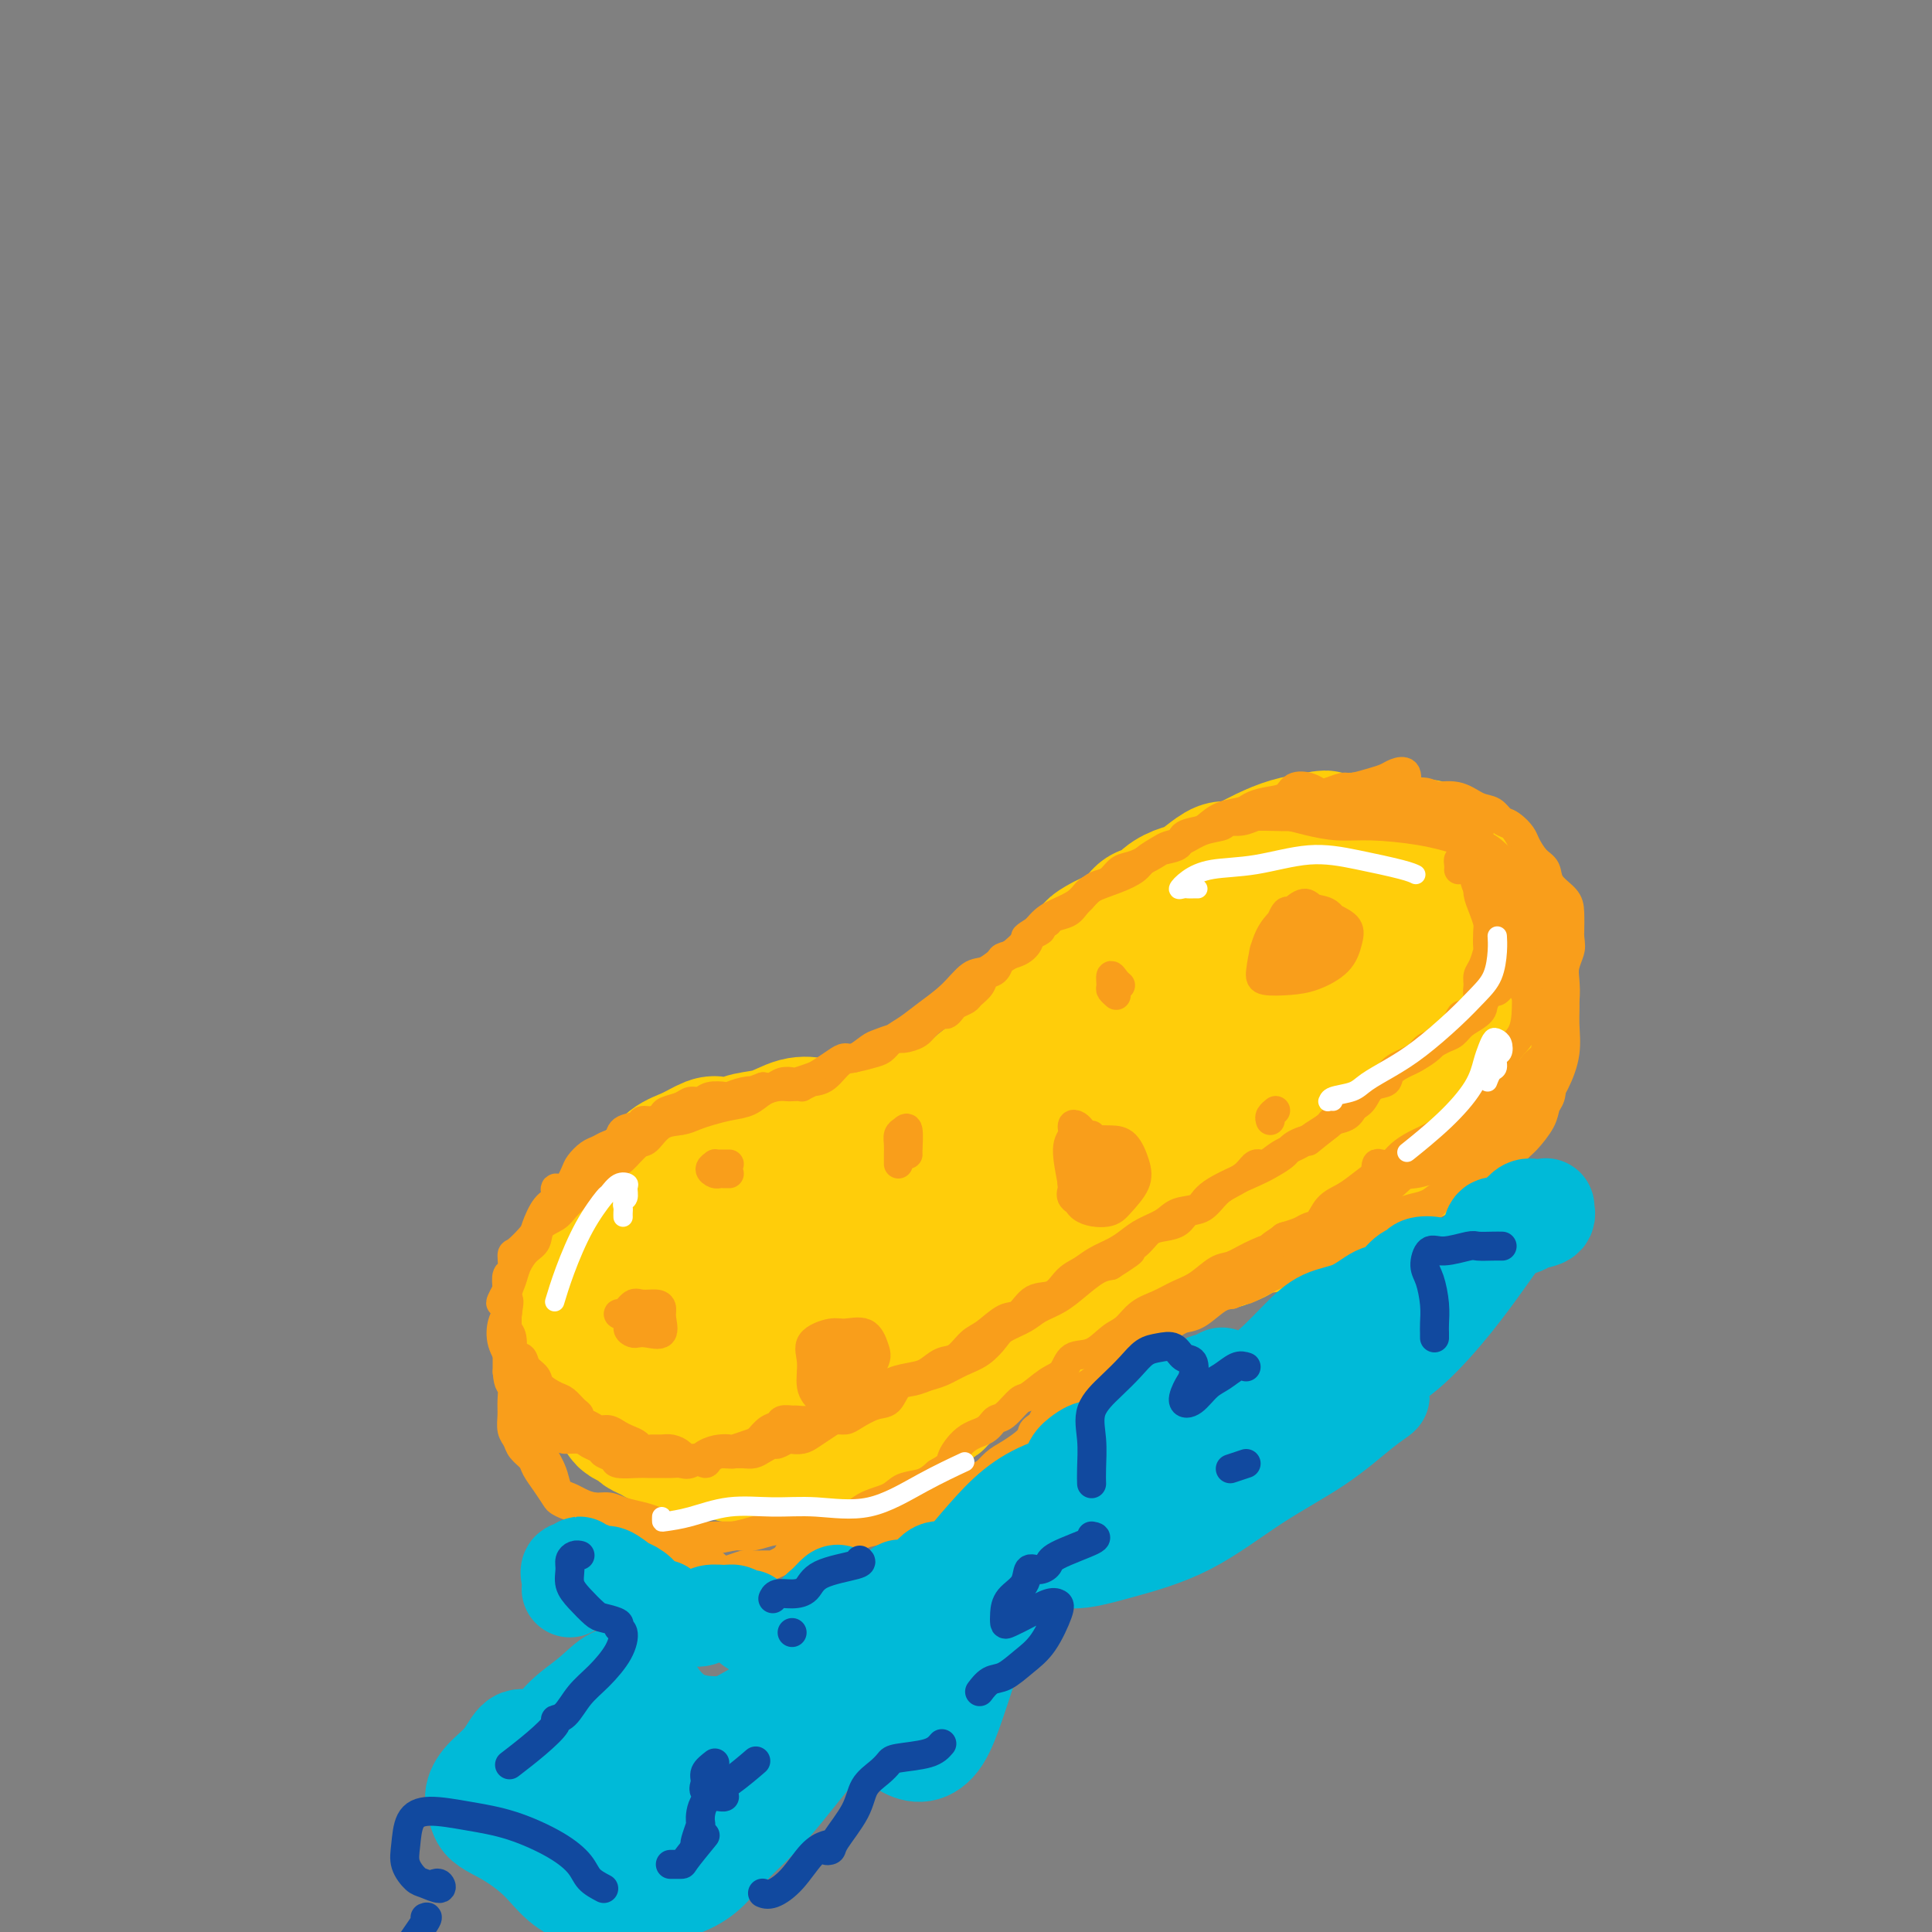 <svg viewBox='0 0 400 400' version='1.1' xmlns='http://www.w3.org/2000/svg' xmlns:xlink='http://www.w3.org/1999/xlink'><rect x="0" y="0" width="400" height="400" fill="#808080" stroke="none"/><g fill='none' stroke='#FFCD0A' stroke-width='28' stroke-linecap='round' stroke-linejoin='round'><path d='M254,202c-0.033,-1.041 -0.066,-2.083 0,-3c0.066,-0.917 0.232,-1.710 0,-2c-0.232,-0.290 -0.864,-0.078 -1,0c-0.136,0.078 0.222,0.023 0,0c-0.222,-0.023 -1.023,-0.015 -2,0c-0.977,0.015 -2.130,0.036 -3,0c-0.870,-0.036 -1.456,-0.131 -2,0c-0.544,0.131 -1.045,0.486 -2,1c-0.955,0.514 -2.364,1.187 -4,2c-1.636,0.813 -3.498,1.766 -5,3c-1.502,1.234 -2.643,2.749 -4,4c-1.357,1.251 -2.928,2.239 -4,3c-1.072,0.761 -1.643,1.294 -2,2c-0.357,0.706 -0.499,1.584 -1,2c-0.501,0.416 -1.360,0.371 -2,1c-0.640,0.629 -1.062,1.931 -2,3c-0.938,1.069 -2.391,1.906 -3,3c-0.609,1.094 -0.375,2.444 -1,3c-0.625,0.556 -2.110,0.319 -3,1c-0.890,0.681 -1.187,2.279 -2,3c-0.813,0.721 -2.142,0.564 -3,1c-0.858,0.436 -1.243,1.464 -2,2c-0.757,0.536 -1.884,0.580 -3,1c-1.116,0.420 -2.220,1.215 -3,2c-0.780,0.785 -1.237,1.558 -2,2c-0.763,0.442 -1.833,0.551 -3,1c-1.167,0.449 -2.429,1.236 -4,2c-1.571,0.764 -3.449,1.504 -5,2c-1.551,0.496 -2.776,0.748 -4,1'/><path d='M182,242c-5.189,2.572 -3.662,2.002 -4,2c-0.338,-0.002 -2.541,0.564 -4,1c-1.459,0.436 -2.172,0.744 -3,1c-0.828,0.256 -1.769,0.462 -3,1c-1.231,0.538 -2.750,1.408 -4,2c-1.250,0.592 -2.229,0.907 -3,1c-0.771,0.093 -1.332,-0.036 -2,0c-0.668,0.036 -1.443,0.236 -2,0c-0.557,-0.236 -0.898,-0.910 -2,-1c-1.102,-0.090 -2.966,0.403 -4,1c-1.034,0.597 -1.239,1.296 -2,2c-0.761,0.704 -2.077,1.411 -3,2c-0.923,0.589 -1.454,1.059 -2,2c-0.546,0.941 -1.106,2.353 -2,3c-0.894,0.647 -2.123,0.529 -3,1c-0.877,0.471 -1.403,1.532 -2,2c-0.597,0.468 -1.264,0.342 -2,1c-0.736,0.658 -1.542,2.101 -2,3c-0.458,0.899 -0.567,1.256 -1,2c-0.433,0.744 -1.189,1.875 -2,3c-0.811,1.125 -1.675,2.245 -2,3c-0.325,0.755 -0.110,1.145 0,2c0.110,0.855 0.117,2.173 0,3c-0.117,0.827 -0.357,1.161 0,2c0.357,0.839 1.310,2.183 2,3c0.690,0.817 1.118,1.106 2,2c0.882,0.894 2.217,2.391 3,3c0.783,0.609 1.014,0.328 2,1c0.986,0.672 2.727,2.296 4,3c1.273,0.704 2.078,0.487 3,1c0.922,0.513 1.961,1.757 3,3'/><path d='M147,297c3.361,2.194 3.263,1.180 4,1c0.737,-0.180 2.308,0.473 4,1c1.692,0.527 3.505,0.928 5,1c1.495,0.072 2.671,-0.183 4,0c1.329,0.183 2.811,0.806 4,1c1.189,0.194 2.085,-0.041 3,0c0.915,0.041 1.848,0.358 3,0c1.152,-0.358 2.522,-1.392 4,-2c1.478,-0.608 3.065,-0.792 4,-1c0.935,-0.208 1.218,-0.441 2,-1c0.782,-0.559 2.062,-1.443 3,-2c0.938,-0.557 1.534,-0.785 2,-1c0.466,-0.215 0.803,-0.416 1,-1c0.197,-0.584 0.254,-1.550 1,-2c0.746,-0.450 2.181,-0.384 3,-1c0.819,-0.616 1.023,-1.913 2,-3c0.977,-1.087 2.729,-1.963 4,-3c1.271,-1.037 2.063,-2.235 3,-3c0.937,-0.765 2.021,-1.097 3,-2c0.979,-0.903 1.855,-2.377 3,-3c1.145,-0.623 2.560,-0.393 4,-1c1.440,-0.607 2.906,-2.049 4,-3c1.094,-0.951 1.817,-1.409 3,-2c1.183,-0.591 2.826,-1.314 4,-2c1.174,-0.686 1.878,-1.336 3,-2c1.122,-0.664 2.662,-1.344 4,-2c1.338,-0.656 2.475,-1.289 4,-2c1.525,-0.711 3.440,-1.500 5,-2c1.560,-0.500 2.766,-0.712 4,-1c1.234,-0.288 2.495,-0.654 4,-1c1.505,-0.346 3.252,-0.673 5,-1'/><path d='M253,257c3.575,-1.174 3.513,-1.609 4,-2c0.487,-0.391 1.523,-0.737 3,-1c1.477,-0.263 3.396,-0.441 5,-1c1.604,-0.559 2.894,-1.497 4,-2c1.106,-0.503 2.028,-0.571 3,-1c0.972,-0.429 1.993,-1.218 3,-2c1.007,-0.782 1.999,-1.555 3,-2c1.001,-0.445 2.011,-0.560 3,-1c0.989,-0.440 1.957,-1.205 3,-2c1.043,-0.795 2.162,-1.620 3,-2c0.838,-0.380 1.395,-0.314 2,-1c0.605,-0.686 1.258,-2.125 2,-3c0.742,-0.875 1.573,-1.188 2,-2c0.427,-0.812 0.450,-2.123 1,-3c0.550,-0.877 1.627,-1.318 2,-2c0.373,-0.682 0.044,-1.604 0,-2c-0.044,-0.396 0.199,-0.265 0,-1c-0.199,-0.735 -0.841,-2.336 -1,-3c-0.159,-0.664 0.164,-0.390 0,-1c-0.164,-0.610 -0.816,-2.104 -1,-3c-0.184,-0.896 0.102,-1.195 0,-2c-0.102,-0.805 -0.590,-2.116 -1,-3c-0.410,-0.884 -0.743,-1.340 -1,-2c-0.257,-0.660 -0.439,-1.524 -1,-2c-0.561,-0.476 -1.501,-0.565 -2,-1c-0.499,-0.435 -0.557,-1.216 -1,-2c-0.443,-0.784 -1.271,-1.572 -2,-2c-0.729,-0.428 -1.360,-0.496 -2,-1c-0.640,-0.504 -1.288,-1.443 -2,-2c-0.712,-0.557 -1.489,-0.730 -2,-1c-0.511,-0.270 -0.755,-0.635 -1,-1'/><path d='M279,201c-2.197,-1.726 -1.691,-1.040 -2,-1c-0.309,0.040 -1.433,-0.567 -2,-1c-0.567,-0.433 -0.577,-0.693 -1,-1c-0.423,-0.307 -1.261,-0.661 -2,-1c-0.739,-0.339 -1.380,-0.665 -2,-1c-0.620,-0.335 -1.218,-0.681 -2,-1c-0.782,-0.319 -1.749,-0.610 -2,-1c-0.251,-0.390 0.214,-0.878 0,-1c-0.214,-0.122 -1.108,0.121 -2,0c-0.892,-0.121 -1.781,-0.607 -2,-1c-0.219,-0.393 0.232,-0.694 0,-1c-0.232,-0.306 -1.147,-0.619 -2,-1c-0.853,-0.381 -1.645,-0.831 -2,-1c-0.355,-0.169 -0.273,-0.056 -1,0c-0.727,0.056 -2.264,0.056 -3,0c-0.736,-0.056 -0.671,-0.170 -1,0c-0.329,0.170 -1.053,0.622 -2,1c-0.947,0.378 -2.116,0.683 -3,1c-0.884,0.317 -1.482,0.648 -2,1c-0.518,0.352 -0.957,0.726 -2,1c-1.043,0.274 -2.690,0.447 -4,1c-1.310,0.553 -2.282,1.485 -3,2c-0.718,0.515 -1.183,0.612 -2,1c-0.817,0.388 -1.987,1.068 -3,2c-1.013,0.932 -1.868,2.118 -3,3c-1.132,0.882 -2.541,1.461 -3,2c-0.459,0.539 0.032,1.037 0,2c-0.032,0.963 -0.586,2.392 -1,3c-0.414,0.608 -0.688,0.394 -1,1c-0.312,0.606 -0.660,2.030 -1,3c-0.340,0.970 -0.670,1.485 -1,2'/><path d='M222,215c-1.495,3.137 -0.231,2.981 0,3c0.231,0.019 -0.571,0.214 -1,1c-0.429,0.786 -0.484,2.163 -1,3c-0.516,0.837 -1.493,1.132 -2,2c-0.507,0.868 -0.543,2.308 -1,3c-0.457,0.692 -1.337,0.636 -2,1c-0.663,0.364 -1.111,1.148 -2,2c-0.889,0.852 -2.218,1.772 -3,2c-0.782,0.228 -1.015,-0.236 -2,0c-0.985,0.236 -2.720,1.173 -4,2c-1.280,0.827 -2.103,1.545 -3,2c-0.897,0.455 -1.868,0.646 -3,1c-1.132,0.354 -2.423,0.869 -3,1c-0.577,0.131 -0.438,-0.123 -1,0c-0.562,0.123 -1.823,0.621 -3,1c-1.177,0.379 -2.268,0.637 -3,1c-0.732,0.363 -1.105,0.829 -2,1c-0.895,0.171 -2.313,0.046 -3,0c-0.687,-0.046 -0.643,-0.013 -1,0c-0.357,0.013 -1.115,0.005 -2,0c-0.885,-0.005 -1.899,-0.009 -3,0c-1.101,0.009 -2.290,0.030 -3,0c-0.710,-0.030 -0.941,-0.110 -2,0c-1.059,0.110 -2.947,0.410 -4,1c-1.053,0.590 -1.272,1.472 -2,2c-0.728,0.528 -1.966,0.704 -3,1c-1.034,0.296 -1.866,0.712 -3,1c-1.134,0.288 -2.572,0.448 -4,1c-1.428,0.552 -2.846,1.495 -4,2c-1.154,0.505 -2.044,0.573 -3,1c-0.956,0.427 -1.978,1.214 -3,2'/><path d='M146,252c-4.009,1.905 -3.031,1.669 -3,2c0.031,0.331 -0.886,1.229 -2,2c-1.114,0.771 -2.424,1.414 -3,2c-0.576,0.586 -0.419,1.114 -1,2c-0.581,0.886 -1.899,2.129 -3,3c-1.101,0.871 -1.984,1.370 -3,2c-1.016,0.630 -2.166,1.391 -3,2c-0.834,0.609 -1.351,1.066 -2,2c-0.649,0.934 -1.428,2.346 -2,3c-0.572,0.654 -0.935,0.550 -1,1c-0.065,0.450 0.169,1.453 0,2c-0.169,0.547 -0.740,0.637 -1,1c-0.260,0.363 -0.210,0.999 0,2c0.210,1.001 0.581,2.369 1,3c0.419,0.631 0.886,0.526 1,1c0.114,0.474 -0.124,1.526 0,2c0.124,0.474 0.611,0.368 1,1c0.389,0.632 0.681,2.000 1,3c0.319,1.000 0.667,1.630 1,2c0.333,0.370 0.652,0.480 1,1c0.348,0.520 0.726,1.448 1,2c0.274,0.552 0.444,0.726 1,1c0.556,0.274 1.499,0.647 2,1c0.501,0.353 0.560,0.686 1,1c0.440,0.314 1.262,0.610 2,1c0.738,0.390 1.394,0.874 2,1c0.606,0.126 1.162,-0.107 2,0c0.838,0.107 1.956,0.555 3,1c1.044,0.445 2.012,0.889 3,1c0.988,0.111 1.997,-0.111 3,0c1.003,0.111 2.002,0.556 3,1'/><path d='M151,301c3.860,1.082 3.011,0.287 3,0c-0.011,-0.287 0.816,-0.065 2,0c1.184,0.065 2.726,-0.025 4,0c1.274,0.025 2.279,0.166 3,0c0.721,-0.166 1.156,-0.639 2,-1c0.844,-0.361 2.097,-0.610 3,-1c0.903,-0.390 1.456,-0.919 2,-1c0.544,-0.081 1.079,0.287 2,0c0.921,-0.287 2.227,-1.231 3,-2c0.773,-0.769 1.012,-1.365 2,-2c0.988,-0.635 2.725,-1.311 4,-2c1.275,-0.689 2.089,-1.392 3,-2c0.911,-0.608 1.919,-1.121 3,-2c1.081,-0.879 2.234,-2.122 3,-3c0.766,-0.878 1.145,-1.390 2,-2c0.855,-0.610 2.186,-1.318 3,-2c0.814,-0.682 1.109,-1.337 2,-2c0.891,-0.663 2.377,-1.333 3,-2c0.623,-0.667 0.383,-1.329 1,-2c0.617,-0.671 2.090,-1.350 3,-2c0.910,-0.650 1.258,-1.272 2,-2c0.742,-0.728 1.877,-1.562 3,-2c1.123,-0.438 2.232,-0.480 3,-1c0.768,-0.520 1.195,-1.518 2,-2c0.805,-0.482 1.988,-0.447 3,-1c1.012,-0.553 1.852,-1.692 3,-2c1.148,-0.308 2.603,0.216 4,0c1.397,-0.216 2.735,-1.171 4,-2c1.265,-0.829 2.456,-1.531 4,-2c1.544,-0.469 3.441,-0.705 5,-1c1.559,-0.295 2.779,-0.647 4,-1'/><path d='M241,257c4.826,-1.777 3.392,-1.720 4,-2c0.608,-0.280 3.257,-0.898 5,-1c1.743,-0.102 2.581,0.310 4,0c1.419,-0.310 3.421,-1.343 5,-2c1.579,-0.657 2.737,-0.940 4,-1c1.263,-0.060 2.631,0.102 4,0c1.369,-0.102 2.740,-0.469 4,-1c1.260,-0.531 2.409,-1.227 4,-2c1.591,-0.773 3.625,-1.625 5,-2c1.375,-0.375 2.090,-0.274 3,-1c0.910,-0.726 2.015,-2.281 3,-3c0.985,-0.719 1.850,-0.604 3,-1c1.150,-0.396 2.584,-1.303 4,-2c1.416,-0.697 2.813,-1.184 4,-2c1.187,-0.816 2.164,-1.960 3,-3c0.836,-1.040 1.529,-1.977 2,-3c0.471,-1.023 0.718,-2.133 1,-3c0.282,-0.867 0.598,-1.493 1,-2c0.402,-0.507 0.890,-0.897 1,-2c0.110,-1.103 -0.159,-2.918 0,-4c0.159,-1.082 0.747,-1.430 1,-2c0.253,-0.570 0.169,-1.363 0,-2c-0.169,-0.637 -0.425,-1.118 -1,-2c-0.575,-0.882 -1.468,-2.164 -2,-3c-0.532,-0.836 -0.704,-1.225 -1,-2c-0.296,-0.775 -0.717,-1.937 -1,-3c-0.283,-1.063 -0.430,-2.028 -1,-3c-0.570,-0.972 -1.565,-1.951 -2,-3c-0.435,-1.049 -0.309,-2.167 -1,-3c-0.691,-0.833 -2.197,-1.381 -3,-2c-0.803,-0.619 -0.901,-1.310 -1,-2'/><path d='M293,193c-2.366,-3.919 -1.781,-2.216 -2,-2c-0.219,0.216 -1.241,-1.056 -2,-2c-0.759,-0.944 -1.255,-1.559 -2,-2c-0.745,-0.441 -1.738,-0.707 -3,-1c-1.262,-0.293 -2.794,-0.615 -4,-1c-1.206,-0.385 -2.088,-0.835 -3,-1c-0.912,-0.165 -1.856,-0.044 -3,0c-1.144,0.044 -2.488,0.011 -4,0c-1.512,-0.011 -3.191,0.000 -5,0c-1.809,-0.000 -3.747,-0.012 -5,0c-1.253,0.012 -1.820,0.048 -3,0c-1.180,-0.048 -2.973,-0.181 -4,0c-1.027,0.181 -1.287,0.677 -2,1c-0.713,0.323 -1.879,0.472 -3,1c-1.121,0.528 -2.198,1.436 -3,2c-0.802,0.564 -1.331,0.784 -2,1c-0.669,0.216 -1.479,0.429 -2,1c-0.521,0.571 -0.752,1.500 -1,2c-0.248,0.500 -0.514,0.571 -1,1c-0.486,0.429 -1.191,1.217 -2,2c-0.809,0.783 -1.723,1.560 -2,2c-0.277,0.440 0.082,0.543 0,1c-0.082,0.457 -0.606,1.267 -1,2c-0.394,0.733 -0.658,1.389 -1,2c-0.342,0.611 -0.760,1.176 -1,2c-0.240,0.824 -0.301,1.907 -1,3c-0.699,1.093 -2.035,2.196 -3,3c-0.965,0.804 -1.558,1.308 -2,2c-0.442,0.692 -0.735,1.571 -1,2c-0.265,0.429 -0.504,0.408 -1,1c-0.496,0.592 -1.248,1.796 -2,3'/><path d='M222,218c-3.253,4.567 -1.887,1.986 -2,2c-0.113,0.014 -1.706,2.623 -3,4c-1.294,1.377 -2.289,1.524 -3,2c-0.711,0.476 -1.139,1.283 -2,2c-0.861,0.717 -2.156,1.345 -3,2c-0.844,0.655 -1.237,1.339 -2,2c-0.763,0.661 -1.895,1.301 -3,2c-1.105,0.699 -2.181,1.457 -3,2c-0.819,0.543 -1.380,0.870 -2,1c-0.620,0.130 -1.299,0.062 -2,0c-0.701,-0.062 -1.425,-0.120 -2,0c-0.575,0.120 -0.999,0.417 -2,1c-1.001,0.583 -2.577,1.452 -4,2c-1.423,0.548 -2.694,0.775 -4,1c-1.306,0.225 -2.647,0.450 -4,1c-1.353,0.550 -2.717,1.427 -4,2c-1.283,0.573 -2.484,0.843 -4,1c-1.516,0.157 -3.346,0.201 -5,1c-1.654,0.799 -3.132,2.354 -5,3c-1.868,0.646 -4.128,0.384 -6,1c-1.872,0.616 -3.358,2.110 -5,3c-1.642,0.890 -3.440,1.176 -5,2c-1.560,0.824 -2.881,2.187 -4,3c-1.119,0.813 -2.035,1.075 -3,2c-0.965,0.925 -1.981,2.513 -3,4c-1.019,1.487 -2.043,2.873 -3,4c-0.957,1.127 -1.848,1.995 -3,3c-1.152,1.005 -2.567,2.146 -3,3c-0.433,0.854 0.114,1.422 0,2c-0.114,0.578 -0.890,1.165 -1,2c-0.110,0.835 0.445,1.917 1,3'/><path d='M128,281c0.146,1.169 0.510,0.593 1,1c0.490,0.407 1.105,1.797 2,3c0.895,1.203 2.070,2.219 3,3c0.930,0.781 1.614,1.327 3,2c1.386,0.673 3.474,1.475 5,2c1.526,0.525 2.490,0.774 4,1c1.510,0.226 3.564,0.428 5,0c1.436,-0.428 2.252,-1.488 3,-2c0.748,-0.512 1.428,-0.477 2,-1c0.572,-0.523 1.037,-1.604 1,-2c-0.037,-0.396 -0.574,-0.106 -1,0c-0.426,0.106 -0.740,0.029 -1,0c-0.260,-0.029 -0.465,-0.009 -1,0c-0.535,0.009 -1.400,0.006 -2,0c-0.600,-0.006 -0.937,-0.016 -2,0c-1.063,0.016 -2.853,0.057 -4,0c-1.147,-0.057 -1.651,-0.213 -3,0c-1.349,0.213 -3.545,0.796 -5,1c-1.455,0.204 -2.171,0.028 -3,0c-0.829,-0.028 -1.771,0.092 -3,0c-1.229,-0.092 -2.745,-0.396 -4,-1c-1.255,-0.604 -2.249,-1.508 -3,-2c-0.751,-0.492 -1.259,-0.574 -2,-1c-0.741,-0.426 -1.715,-1.198 -2,-2c-0.285,-0.802 0.120,-1.636 0,-2c-0.120,-0.364 -0.764,-0.258 -1,-1c-0.236,-0.742 -0.063,-2.333 0,-3c0.063,-0.667 0.017,-0.410 0,-1c-0.017,-0.590 -0.005,-2.026 0,-3c0.005,-0.974 0.002,-1.487 0,-2'/><path d='M120,271c-0.158,-2.441 -0.054,-2.543 0,-3c0.054,-0.457 0.058,-1.267 0,-2c-0.058,-0.733 -0.177,-1.387 0,-2c0.177,-0.613 0.651,-1.184 1,-2c0.349,-0.816 0.574,-1.876 1,-3c0.426,-1.124 1.054,-2.311 2,-3c0.946,-0.689 2.210,-0.879 3,-2c0.790,-1.121 1.106,-3.172 2,-4c0.894,-0.828 2.366,-0.434 3,-1c0.634,-0.566 0.428,-2.093 1,-3c0.572,-0.907 1.920,-1.196 3,-2c1.080,-0.804 1.892,-2.124 3,-3c1.108,-0.876 2.511,-1.310 4,-2c1.489,-0.690 3.065,-1.637 4,-2c0.935,-0.363 1.229,-0.143 2,0c0.771,0.143 2.019,0.210 3,0c0.981,-0.210 1.696,-0.696 3,-1c1.304,-0.304 3.196,-0.425 5,-1c1.804,-0.575 3.521,-1.604 5,-2c1.479,-0.396 2.721,-0.159 4,0c1.279,0.159 2.596,0.240 4,0c1.404,-0.240 2.896,-0.799 4,-1c1.104,-0.201 1.819,-0.043 3,0c1.181,0.043 2.828,-0.031 4,0c1.172,0.031 1.867,0.165 3,0c1.133,-0.165 2.702,-0.629 4,-1c1.298,-0.371 2.326,-0.649 3,-1c0.674,-0.351 0.995,-0.774 2,-1c1.005,-0.226 2.694,-0.253 4,-1c1.306,-0.747 2.230,-2.213 3,-3c0.770,-0.787 1.385,-0.893 2,-1'/><path d='M205,224c2.854,-1.711 2.990,-2.489 3,-3c0.010,-0.511 -0.106,-0.756 0,-1c0.106,-0.244 0.434,-0.489 1,-1c0.566,-0.511 1.371,-1.289 2,-2c0.629,-0.711 1.082,-1.354 2,-2c0.918,-0.646 2.300,-1.293 3,-2c0.700,-0.707 0.716,-1.473 1,-2c0.284,-0.527 0.835,-0.813 1,-1c0.165,-0.187 -0.058,-0.273 0,-1c0.058,-0.727 0.395,-2.095 1,-3c0.605,-0.905 1.476,-1.346 2,-2c0.524,-0.654 0.701,-1.522 1,-2c0.299,-0.478 0.720,-0.566 1,-1c0.280,-0.434 0.421,-1.213 1,-2c0.579,-0.787 1.597,-1.580 2,-2c0.403,-0.420 0.191,-0.467 1,-1c0.809,-0.533 2.641,-1.553 4,-2c1.359,-0.447 2.246,-0.322 3,-1c0.754,-0.678 1.374,-2.161 2,-3c0.626,-0.839 1.259,-1.036 2,-1c0.741,0.036 1.591,0.305 2,0c0.409,-0.305 0.379,-1.186 1,-2c0.621,-0.814 1.895,-1.562 3,-2c1.105,-0.438 2.042,-0.564 3,-1c0.958,-0.436 1.938,-1.180 3,-2c1.062,-0.820 2.204,-1.715 3,-2c0.796,-0.285 1.244,0.040 2,0c0.756,-0.040 1.821,-0.444 3,-1c1.179,-0.556 2.471,-1.265 4,-2c1.529,-0.735 3.294,-1.496 5,-2c1.706,-0.504 3.353,-0.752 5,-1'/><path d='M272,174c3.424,-0.927 2.484,-0.245 3,0c0.516,0.245 2.487,0.053 4,0c1.513,-0.053 2.569,0.033 4,0c1.431,-0.033 3.237,-0.186 5,0c1.763,0.186 3.483,0.712 5,1c1.517,0.288 2.830,0.337 4,1c1.170,0.663 2.198,1.940 3,3c0.802,1.060 1.378,1.903 2,3c0.622,1.097 1.289,2.449 2,4c0.711,1.551 1.464,3.303 2,5c0.536,1.697 0.854,3.341 1,5c0.146,1.659 0.119,3.335 0,5c-0.119,1.665 -0.331,3.319 -1,5c-0.669,1.681 -1.796,3.391 -3,5c-1.204,1.609 -2.486,3.119 -4,5c-1.514,1.881 -3.262,4.134 -6,6c-2.738,1.866 -6.467,3.347 -10,5c-3.533,1.653 -6.872,3.480 -10,5c-3.128,1.520 -6.047,2.734 -9,4c-2.953,1.266 -5.940,2.583 -9,4c-3.060,1.417 -6.194,2.932 -10,5c-3.806,2.068 -8.284,4.687 -13,7c-4.716,2.313 -9.670,4.318 -15,7c-5.330,2.682 -11.036,6.040 -17,9c-5.964,2.960 -12.186,5.523 -18,8c-5.814,2.477 -11.221,4.867 -16,7c-4.779,2.133 -8.930,4.008 -11,5c-2.070,0.992 -2.060,1.101 -2,1c0.060,-0.101 0.170,-0.412 1,-1c0.830,-0.588 2.380,-1.454 5,-3c2.620,-1.546 6.310,-3.773 10,-6'/><path d='M169,279c4.587,-2.595 9.053,-4.584 14,-7c4.947,-2.416 10.373,-5.259 17,-9c6.627,-3.741 14.455,-8.378 23,-13c8.545,-4.622 17.806,-9.227 25,-13c7.194,-3.773 12.320,-6.715 17,-10c4.680,-3.285 8.913,-6.915 12,-10c3.087,-3.085 5.028,-5.625 6,-7c0.972,-1.375 0.974,-1.584 0,-2c-0.974,-0.416 -2.924,-1.038 -7,0c-4.076,1.038 -10.278,3.735 -17,7c-6.722,3.265 -13.964,7.099 -23,12c-9.036,4.901 -19.866,10.871 -28,16c-8.134,5.129 -13.571,9.419 -17,13c-3.429,3.581 -4.849,6.453 -6,9c-1.151,2.547 -2.033,4.768 -2,6c0.033,1.232 0.982,1.475 3,1c2.018,-0.475 5.106,-1.668 9,-4c3.894,-2.332 8.595,-5.804 14,-10c5.405,-4.196 11.513,-9.115 19,-15c7.487,-5.885 16.354,-12.734 24,-19c7.646,-6.266 14.072,-11.949 18,-16c3.928,-4.051 5.360,-6.471 6,-8c0.640,-1.529 0.488,-2.165 -1,-2c-1.488,0.165 -4.314,1.133 -10,4c-5.686,2.867 -14.233,7.632 -23,13c-8.767,5.368 -17.754,11.338 -29,19c-11.246,7.662 -24.751,17.017 -36,25c-11.249,7.983 -20.242,14.593 -25,18c-4.758,3.407 -5.281,3.609 -5,4c0.281,0.391 1.366,0.969 4,0c2.634,-0.969 6.817,-3.484 11,-6'/><path d='M162,275c4.758,-2.687 9.153,-6.405 14,-10c4.847,-3.595 10.144,-7.066 15,-10c4.856,-2.934 9.269,-5.329 12,-7c2.731,-1.671 3.780,-2.617 4,-3c0.220,-0.383 -0.389,-0.203 -2,0c-1.611,0.203 -4.223,0.429 -8,2c-3.777,1.571 -8.718,4.486 -14,7c-5.282,2.514 -10.906,4.626 -15,7c-4.094,2.374 -6.658,5.008 -9,7c-2.342,1.992 -4.461,3.340 -6,5c-1.539,1.660 -2.498,3.631 -3,5c-0.502,1.369 -0.549,2.134 0,3c0.549,0.866 1.693,1.831 4,2c2.307,0.169 5.777,-0.458 10,-2c4.223,-1.542 9.199,-3.999 15,-7c5.801,-3.001 12.428,-6.548 19,-10c6.572,-3.452 13.090,-6.810 18,-10c4.910,-3.190 8.213,-6.212 10,-8c1.787,-1.788 2.058,-2.344 2,-3c-0.058,-0.656 -0.446,-1.414 -2,-1c-1.554,0.414 -4.275,1.999 -8,4c-3.725,2.001 -8.454,4.417 -13,7c-4.546,2.583 -8.909,5.331 -14,8c-5.091,2.669 -10.911,5.258 -14,7c-3.089,1.742 -3.448,2.635 -3,3c0.448,0.365 1.704,0.201 3,0c1.296,-0.201 2.632,-0.438 5,-1c2.368,-0.562 5.769,-1.450 9,-3c3.231,-1.550 6.293,-3.764 10,-6c3.707,-2.236 8.059,-4.496 12,-7c3.941,-2.504 7.470,-5.252 11,-8'/><path d='M224,246c6.214,-4.248 5.249,-4.369 5,-5c-0.249,-0.631 0.219,-1.771 0,-2c-0.219,-0.229 -1.124,0.454 -3,1c-1.876,0.546 -4.724,0.956 -7,2c-2.276,1.044 -3.981,2.723 -6,4c-2.019,1.277 -4.351,2.151 -6,3c-1.649,0.849 -2.614,1.671 -3,2c-0.386,0.329 -0.193,0.164 0,0'/></g>
<g fill='none' stroke='#F99E1B' stroke-width='6' stroke-linecap='round' stroke-linejoin='round'><path d='M290,162c0.374,0.220 0.748,0.440 1,0c0.252,-0.440 0.383,-1.539 0,-2c-0.383,-0.461 -1.281,-0.282 -2,0c-0.719,0.282 -1.260,0.668 -2,1c-0.740,0.332 -1.679,0.612 -3,1c-1.321,0.388 -3.024,0.885 -4,1c-0.976,0.115 -1.224,-0.153 -2,0c-0.776,0.153 -2.079,0.727 -3,1c-0.921,0.273 -1.461,0.244 -2,0c-0.539,-0.244 -1.079,-0.704 -2,-1c-0.921,-0.296 -2.223,-0.430 -3,0c-0.777,0.430 -1.030,1.424 -2,2c-0.970,0.576 -2.659,0.735 -4,1c-1.341,0.265 -2.336,0.634 -3,1c-0.664,0.366 -0.998,0.727 -2,1c-1.002,0.273 -2.672,0.458 -4,1c-1.328,0.542 -2.313,1.441 -3,2c-0.687,0.559 -1.074,0.779 -2,1c-0.926,0.221 -2.390,0.445 -3,1c-0.610,0.555 -0.366,1.443 -1,2c-0.634,0.557 -2.148,0.783 -3,1c-0.852,0.217 -1.044,0.426 -2,1c-0.956,0.574 -2.678,1.514 -4,2c-1.322,0.486 -2.245,0.518 -3,1c-0.755,0.482 -1.342,1.414 -2,2c-0.658,0.586 -1.388,0.825 -2,1c-0.612,0.175 -1.106,0.284 -2,1c-0.894,0.716 -2.188,2.037 -3,3c-0.812,0.963 -1.142,1.567 -2,2c-0.858,0.433 -2.245,0.695 -3,1c-0.755,0.305 -0.877,0.652 -1,1'/><path d='M217,191c-8.293,4.809 -3.525,2.833 -2,2c1.525,-0.833 -0.193,-0.523 -1,0c-0.807,0.523 -0.701,1.257 -1,2c-0.299,0.743 -1.001,1.494 -2,2c-0.999,0.506 -2.294,0.768 -3,1c-0.706,0.232 -0.823,0.433 -1,1c-0.177,0.567 -0.413,1.500 -1,2c-0.587,0.500 -1.523,0.568 -2,1c-0.477,0.432 -0.495,1.229 -1,2c-0.505,0.771 -1.498,1.517 -2,2c-0.502,0.483 -0.514,0.702 -1,1c-0.486,0.298 -1.447,0.674 -2,1c-0.553,0.326 -0.699,0.602 -1,1c-0.301,0.398 -0.756,0.920 -1,1c-0.244,0.080 -0.277,-0.281 -1,0c-0.723,0.281 -2.137,1.203 -3,2c-0.863,0.797 -1.175,1.469 -2,2c-0.825,0.531 -2.164,0.920 -3,1c-0.836,0.080 -1.169,-0.151 -2,0c-0.831,0.151 -2.161,0.683 -3,1c-0.839,0.317 -1.187,0.417 -2,1c-0.813,0.583 -2.089,1.647 -3,2c-0.911,0.353 -1.456,-0.007 -2,0c-0.544,0.007 -1.086,0.380 -2,1c-0.914,0.620 -2.198,1.486 -3,2c-0.802,0.514 -1.121,0.677 -2,1c-0.879,0.323 -2.318,0.805 -3,1c-0.682,0.195 -0.605,0.104 -1,0c-0.395,-0.104 -1.260,-0.220 -2,0c-0.740,0.220 -1.354,0.777 -2,1c-0.646,0.223 -1.323,0.111 -2,0'/><path d='M158,225c-5.329,1.944 -2.653,1.304 -2,1c0.653,-0.304 -0.717,-0.274 -2,0c-1.283,0.274 -2.480,0.791 -3,1c-0.520,0.209 -0.365,0.112 -1,0c-0.635,-0.112 -2.062,-0.237 -3,0c-0.938,0.237 -1.388,0.837 -2,1c-0.612,0.163 -1.385,-0.110 -2,0c-0.615,0.110 -1.072,0.603 -2,1c-0.928,0.397 -2.326,0.698 -3,1c-0.674,0.302 -0.622,0.605 -1,1c-0.378,0.395 -1.186,0.883 -2,1c-0.814,0.117 -1.636,-0.138 -2,0c-0.364,0.138 -0.272,0.667 -1,1c-0.728,0.333 -2.278,0.470 -3,1c-0.722,0.530 -0.617,1.455 -1,2c-0.383,0.545 -1.254,0.711 -2,1c-0.746,0.289 -1.368,0.702 -2,1c-0.632,0.298 -1.273,0.481 -2,1c-0.727,0.519 -1.538,1.375 -2,2c-0.462,0.625 -0.574,1.019 -1,2c-0.426,0.981 -1.165,2.550 -2,3c-0.835,0.450 -1.766,-0.218 -2,0c-0.234,0.218 0.228,1.323 0,2c-0.228,0.677 -1.147,0.924 -2,2c-0.853,1.076 -1.639,2.979 -2,4c-0.361,1.021 -0.297,1.161 -1,2c-0.703,0.839 -2.175,2.377 -3,3c-0.825,0.623 -1.005,0.332 -1,1c0.005,0.668 0.194,2.295 0,3c-0.194,0.705 -0.770,0.487 -1,1c-0.230,0.513 -0.115,1.756 0,3'/><path d='M105,267c-2.634,4.647 -0.720,2.264 0,2c0.720,-0.264 0.246,1.592 0,3c-0.246,1.408 -0.263,2.368 0,3c0.263,0.632 0.806,0.936 1,2c0.194,1.064 0.040,2.889 0,4c-0.040,1.111 0.034,1.508 0,2c-0.034,0.492 -0.178,1.078 0,2c0.178,0.922 0.677,2.178 1,3c0.323,0.822 0.472,1.210 1,2c0.528,0.790 1.437,1.983 2,3c0.563,1.017 0.780,1.859 1,3c0.220,1.141 0.443,2.582 1,4c0.557,1.418 1.447,2.813 2,4c0.553,1.187 0.770,2.164 1,3c0.230,0.836 0.473,1.530 1,2c0.527,0.470 1.336,0.717 2,1c0.664,0.283 1.182,0.600 2,1c0.818,0.400 1.937,0.881 3,1c1.063,0.119 2.069,-0.123 3,0c0.931,0.123 1.785,0.610 3,1c1.215,0.390 2.790,0.683 4,1c1.210,0.317 2.056,0.659 3,1c0.944,0.341 1.986,0.680 3,1c1.014,0.320 2.000,0.621 3,1c1.000,0.379 2.013,0.834 3,1c0.987,0.166 1.947,0.041 3,0c1.053,-0.041 2.199,0.003 3,0c0.801,-0.003 1.256,-0.052 2,0c0.744,0.052 1.777,0.206 3,0c1.223,-0.206 2.635,-0.773 4,-1c1.365,-0.227 2.682,-0.113 4,0'/><path d='M164,317c3.601,-0.381 3.103,-0.835 4,-1c0.897,-0.165 3.189,-0.042 5,0c1.811,0.042 3.141,0.005 4,0c0.859,-0.005 1.248,0.024 2,0c0.752,-0.024 1.868,-0.101 3,0c1.132,0.101 2.279,0.380 3,0c0.721,-0.380 1.015,-1.418 2,-2c0.985,-0.582 2.661,-0.707 4,-1c1.339,-0.293 2.340,-0.754 3,-1c0.660,-0.246 0.979,-0.277 2,-1c1.021,-0.723 2.743,-2.137 4,-3c1.257,-0.863 2.047,-1.176 3,-2c0.953,-0.824 2.068,-2.159 3,-3c0.932,-0.841 1.682,-1.188 3,-2c1.318,-0.812 3.205,-2.089 4,-3c0.795,-0.911 0.500,-1.456 1,-2c0.500,-0.544 1.795,-1.085 3,-2c1.205,-0.915 2.319,-2.203 3,-3c0.681,-0.797 0.930,-1.104 2,-2c1.070,-0.896 2.961,-2.380 4,-3c1.039,-0.620 1.227,-0.376 2,-1c0.773,-0.624 2.132,-2.118 3,-3c0.868,-0.882 1.244,-1.153 2,-2c0.756,-0.847 1.893,-2.269 3,-3c1.107,-0.731 2.185,-0.771 3,-1c0.815,-0.229 1.366,-0.646 2,-1c0.634,-0.354 1.352,-0.645 2,-1c0.648,-0.355 1.225,-0.776 2,-1c0.775,-0.224 1.747,-0.253 3,-1c1.253,-0.747 2.787,-2.214 4,-3c1.213,-0.786 2.107,-0.893 3,-1'/><path d='M255,268c3.399,-1.510 2.397,-0.785 3,-1c0.603,-0.215 2.810,-1.370 4,-2c1.190,-0.630 1.361,-0.735 2,-1c0.639,-0.265 1.745,-0.689 3,-1c1.255,-0.311 2.657,-0.508 4,-1c1.343,-0.492 2.626,-1.278 4,-2c1.374,-0.722 2.840,-1.382 4,-2c1.160,-0.618 2.015,-1.196 3,-2c0.985,-0.804 2.101,-1.833 3,-2c0.899,-0.167 1.580,0.529 3,0c1.420,-0.529 3.578,-2.282 5,-3c1.422,-0.718 2.109,-0.401 3,-1c0.891,-0.599 1.987,-2.114 3,-3c1.013,-0.886 1.944,-1.142 3,-2c1.056,-0.858 2.236,-2.317 3,-3c0.764,-0.683 1.112,-0.592 2,-1c0.888,-0.408 2.317,-1.317 3,-2c0.683,-0.683 0.619,-1.140 1,-2c0.381,-0.860 1.206,-2.121 2,-3c0.794,-0.879 1.558,-1.375 2,-2c0.442,-0.625 0.563,-1.379 1,-2c0.437,-0.621 1.192,-1.110 2,-2c0.808,-0.890 1.670,-2.180 2,-3c0.330,-0.820 0.127,-1.168 0,-2c-0.127,-0.832 -0.177,-2.147 0,-3c0.177,-0.853 0.579,-1.243 1,-2c0.421,-0.757 0.859,-1.880 1,-3c0.141,-1.120 -0.014,-2.238 0,-3c0.014,-0.762 0.196,-1.167 0,-2c-0.196,-0.833 -0.770,-2.095 -1,-3c-0.230,-0.905 -0.115,-1.452 0,-2'/><path d='M321,205c0.097,-3.613 -0.160,-2.644 0,-3c0.160,-0.356 0.736,-2.037 1,-3c0.264,-0.963 0.214,-1.206 0,-2c-0.214,-0.794 -0.594,-2.137 -1,-3c-0.406,-0.863 -0.839,-1.246 -1,-2c-0.161,-0.754 -0.049,-1.877 0,-3c0.049,-1.123 0.034,-2.244 0,-3c-0.034,-0.756 -0.088,-1.146 0,-2c0.088,-0.854 0.319,-2.173 0,-3c-0.319,-0.827 -1.189,-1.163 -2,-2c-0.811,-0.837 -1.565,-2.175 -2,-3c-0.435,-0.825 -0.553,-1.138 -1,-2c-0.447,-0.862 -1.225,-2.272 -2,-3c-0.775,-0.728 -1.546,-0.772 -2,-1c-0.454,-0.228 -0.589,-0.638 -1,-1c-0.411,-0.362 -1.097,-0.675 -2,-1c-0.903,-0.325 -2.023,-0.660 -3,-1c-0.977,-0.340 -1.813,-0.683 -3,-1c-1.187,-0.317 -2.727,-0.607 -4,-1c-1.273,-0.393 -2.281,-0.890 -3,-1c-0.719,-0.110 -1.149,0.167 -2,0c-0.851,-0.167 -2.124,-0.777 -3,-1c-0.876,-0.223 -1.356,-0.057 -2,0c-0.644,0.057 -1.452,0.005 -2,0c-0.548,-0.005 -0.837,0.036 -2,0c-1.163,-0.036 -3.199,-0.150 -4,0c-0.801,0.150 -0.367,0.565 -1,1c-0.633,0.435 -2.335,0.890 -3,1c-0.665,0.110 -0.294,-0.124 -1,0c-0.706,0.124 -2.487,0.607 -4,1c-1.513,0.393 -2.756,0.697 -4,1'/><path d='M267,167c-4.528,0.571 -4.349,-0.001 -5,0c-0.651,0.001 -2.134,0.577 -3,1c-0.866,0.423 -1.116,0.694 -2,1c-0.884,0.306 -2.401,0.645 -3,1c-0.599,0.355 -0.281,0.724 -1,1c-0.719,0.276 -2.476,0.458 -4,1c-1.524,0.542 -2.816,1.443 -4,2c-1.184,0.557 -2.261,0.768 -3,1c-0.739,0.232 -1.140,0.485 -2,1c-0.860,0.515 -2.180,1.293 -3,2c-0.820,0.707 -1.142,1.344 -2,2c-0.858,0.656 -2.253,1.330 -4,2c-1.747,0.670 -3.845,1.336 -5,2c-1.155,0.664 -1.366,1.326 -2,2c-0.634,0.674 -1.692,1.359 -3,2c-1.308,0.641 -2.867,1.237 -4,2c-1.133,0.763 -1.839,1.694 -3,3c-1.161,1.306 -2.777,2.989 -4,4c-1.223,1.011 -2.052,1.351 -3,2c-0.948,0.649 -2.014,1.605 -3,2c-0.986,0.395 -1.892,0.227 -3,1c-1.108,0.773 -2.419,2.487 -4,4c-1.581,1.513 -3.433,2.825 -5,4c-1.567,1.175 -2.849,2.213 -4,3c-1.151,0.787 -2.170,1.322 -3,2c-0.830,0.678 -1.471,1.498 -2,2c-0.529,0.502 -0.946,0.684 -2,1c-1.054,0.316 -2.747,0.765 -4,1c-1.253,0.235 -2.068,0.256 -3,1c-0.932,0.744 -1.981,2.213 -3,3c-1.019,0.787 -2.010,0.894 -3,1'/><path d='M168,224c-2.662,1.310 -1.819,1.085 -2,1c-0.181,-0.085 -1.388,-0.030 -2,0c-0.612,0.030 -0.631,0.035 -1,0c-0.369,-0.035 -1.089,-0.112 -2,0c-0.911,0.112 -2.015,0.411 -3,1c-0.985,0.589 -1.851,1.468 -3,2c-1.149,0.532 -2.579,0.718 -4,1c-1.421,0.282 -2.832,0.661 -4,1c-1.168,0.339 -2.094,0.638 -3,1c-0.906,0.362 -1.794,0.787 -3,1c-1.206,0.213 -2.731,0.213 -4,1c-1.269,0.787 -2.283,2.360 -3,3c-0.717,0.640 -1.137,0.346 -2,1c-0.863,0.654 -2.169,2.257 -3,3c-0.831,0.743 -1.185,0.625 -2,1c-0.815,0.375 -2.090,1.241 -3,2c-0.910,0.759 -1.456,1.409 -2,2c-0.544,0.591 -1.087,1.121 -2,2c-0.913,0.879 -2.198,2.107 -3,3c-0.802,0.893 -1.122,1.449 -2,2c-0.878,0.551 -2.315,1.095 -3,2c-0.685,0.905 -0.618,2.170 -1,3c-0.382,0.830 -1.213,1.224 -2,2c-0.787,0.776 -1.531,1.936 -2,3c-0.469,1.064 -0.661,2.034 -1,3c-0.339,0.966 -0.823,1.928 -1,3c-0.177,1.072 -0.047,2.254 0,3c0.047,0.746 0.013,1.056 0,2c-0.013,0.944 -0.003,2.523 0,4c0.003,1.477 0.001,2.850 0,4c-0.001,1.150 -0.000,2.075 0,3'/><path d='M105,284c0.228,3.010 0.796,2.536 1,3c0.204,0.464 0.042,1.868 0,3c-0.042,1.132 0.034,1.994 0,3c-0.034,1.006 -0.179,2.156 0,3c0.179,0.844 0.680,1.383 1,2c0.320,0.617 0.457,1.310 1,2c0.543,0.690 1.492,1.375 2,2c0.508,0.625 0.575,1.191 1,2c0.425,0.809 1.210,1.861 2,3c0.790,1.139 1.586,2.364 2,3c0.414,0.636 0.445,0.684 1,1c0.555,0.316 1.633,0.900 3,1c1.367,0.100 3.022,-0.286 4,0c0.978,0.286 1.278,1.243 2,2c0.722,0.757 1.865,1.314 3,2c1.135,0.686 2.262,1.501 3,2c0.738,0.499 1.085,0.681 2,1c0.915,0.319 2.396,0.777 4,1c1.604,0.223 3.330,0.213 5,0c1.670,-0.213 3.285,-0.630 5,-1c1.715,-0.370 3.530,-0.692 5,-1c1.470,-0.308 2.595,-0.602 4,-1c1.405,-0.398 3.091,-0.901 5,-1c1.909,-0.099 4.041,0.206 6,0c1.959,-0.206 3.744,-0.924 5,-1c1.256,-0.076 1.981,0.489 3,0c1.019,-0.489 2.331,-2.032 4,-3c1.669,-0.968 3.695,-1.363 5,-2c1.305,-0.637 1.890,-1.518 3,-2c1.110,-0.482 2.746,-0.566 4,-1c1.254,-0.434 2.127,-1.217 3,-2'/><path d='M194,305c3.495,-2.008 2.731,-2.027 3,-3c0.269,-0.973 1.571,-2.899 3,-4c1.429,-1.101 2.986,-1.378 4,-2c1.014,-0.622 1.485,-1.588 2,-2c0.515,-0.412 1.072,-0.269 2,-1c0.928,-0.731 2.225,-2.336 3,-3c0.775,-0.664 1.028,-0.385 2,-1c0.972,-0.615 2.662,-2.122 4,-3c1.338,-0.878 2.326,-1.126 3,-2c0.674,-0.874 1.036,-2.373 2,-3c0.964,-0.627 2.529,-0.380 4,-1c1.471,-0.620 2.847,-2.106 4,-3c1.153,-0.894 2.082,-1.197 3,-2c0.918,-0.803 1.824,-2.107 3,-3c1.176,-0.893 2.621,-1.376 4,-2c1.379,-0.624 2.692,-1.388 4,-2c1.308,-0.612 2.611,-1.071 4,-2c1.389,-0.929 2.863,-2.328 4,-3c1.137,-0.672 1.936,-0.617 3,-1c1.064,-0.383 2.394,-1.203 4,-2c1.606,-0.797 3.489,-1.572 5,-2c1.511,-0.428 2.650,-0.509 4,-1c1.350,-0.491 2.910,-1.392 4,-2c1.090,-0.608 1.709,-0.923 3,-1c1.291,-0.077 3.255,0.082 5,0c1.745,-0.082 3.271,-0.407 5,-1c1.729,-0.593 3.662,-1.454 5,-2c1.338,-0.546 2.080,-0.775 3,-1c0.920,-0.225 2.017,-0.445 3,-1c0.983,-0.555 1.852,-1.444 3,-2c1.148,-0.556 2.574,-0.778 4,-1'/><path d='M303,246c8.596,-3.232 4.587,-2.812 4,-3c-0.587,-0.188 2.248,-0.985 4,-2c1.752,-1.015 2.420,-2.249 3,-3c0.580,-0.751 1.070,-1.019 2,-2c0.930,-0.981 2.298,-2.675 3,-4c0.702,-1.325 0.738,-2.282 1,-3c0.262,-0.718 0.750,-1.196 1,-2c0.250,-0.804 0.262,-1.934 0,-3c-0.262,-1.066 -0.798,-2.066 -1,-3c-0.202,-0.934 -0.069,-1.800 0,-3c0.069,-1.200 0.073,-2.732 0,-4c-0.073,-1.268 -0.223,-2.270 0,-3c0.223,-0.730 0.821,-1.186 0,-2c-0.821,-0.814 -3.060,-1.986 -4,-3c-0.940,-1.014 -0.580,-1.871 -1,-3c-0.420,-1.129 -1.620,-2.531 -2,-4c-0.380,-1.469 0.060,-3.004 0,-4c-0.060,-0.996 -0.618,-1.451 -1,-2c-0.382,-0.549 -0.586,-1.190 -1,-2c-0.414,-0.810 -1.037,-1.788 -2,-3c-0.963,-1.212 -2.265,-2.657 -3,-4c-0.735,-1.343 -0.904,-2.584 -1,-4c-0.096,-1.416 -0.118,-3.007 0,-4c0.118,-0.993 0.378,-1.387 0,-2c-0.378,-0.613 -1.392,-1.444 -2,-2c-0.608,-0.556 -0.808,-0.836 -2,-1c-1.192,-0.164 -3.375,-0.213 -5,-1c-1.625,-0.787 -2.693,-2.314 -4,-3c-1.307,-0.686 -2.852,-0.531 -4,-1c-1.148,-0.469 -1.899,-1.563 -3,-2c-1.101,-0.437 -2.550,-0.219 -4,0'/><path d='M281,164c-4.303,-1.136 -4.062,0.024 -5,1c-0.938,0.976 -3.055,1.768 -5,2c-1.945,0.232 -3.719,-0.096 -5,0c-1.281,0.096 -2.071,0.615 -3,1c-0.929,0.385 -1.999,0.635 -3,1c-1.001,0.365 -1.935,0.844 -3,1c-1.065,0.156 -2.262,-0.011 -3,0c-0.738,0.011 -1.018,0.200 -1,0c0.018,-0.200 0.332,-0.789 1,-1c0.668,-0.211 1.688,-0.046 3,0c1.312,0.046 2.915,-0.029 5,0c2.085,0.029 4.650,0.162 7,0c2.350,-0.162 4.484,-0.620 7,-1c2.516,-0.380 5.415,-0.683 8,-1c2.585,-0.317 4.856,-0.647 7,-1c2.144,-0.353 4.160,-0.729 6,-1c1.840,-0.271 3.504,-0.439 5,0c1.496,0.439 2.825,1.483 4,2c1.175,0.517 2.198,0.508 3,1c0.802,0.492 1.383,1.487 2,2c0.617,0.513 1.269,0.545 2,1c0.731,0.455 1.542,1.332 2,2c0.458,0.668 0.564,1.127 1,2c0.436,0.873 1.203,2.161 2,3c0.797,0.839 1.625,1.230 2,2c0.375,0.770 0.297,1.919 1,3c0.703,1.081 2.189,2.094 3,3c0.811,0.906 0.949,1.705 1,3c0.051,1.295 0.015,3.084 0,4c-0.015,0.916 -0.007,0.958 0,1'/><path d='M325,194c0.214,1.769 0.251,2.192 0,3c-0.251,0.808 -0.788,2.002 -1,3c-0.212,0.998 -0.098,1.799 0,3c0.098,1.201 0.182,2.801 0,4c-0.182,1.199 -0.629,1.997 -1,3c-0.371,1.003 -0.666,2.211 -1,3c-0.334,0.789 -0.705,1.160 -1,2c-0.295,0.840 -0.512,2.150 -1,3c-0.488,0.850 -1.247,1.239 -2,2c-0.753,0.761 -1.499,1.895 -2,3c-0.501,1.105 -0.757,2.183 -1,3c-0.243,0.817 -0.475,1.375 -1,2c-0.525,0.625 -1.344,1.318 -2,2c-0.656,0.682 -1.149,1.352 -2,2c-0.851,0.648 -2.059,1.273 -3,2c-0.941,0.727 -1.613,1.558 -3,2c-1.387,0.442 -3.489,0.497 -5,1c-1.511,0.503 -2.433,1.454 -4,2c-1.567,0.546 -3.780,0.686 -5,1c-1.220,0.314 -1.448,0.801 -2,1c-0.552,0.199 -1.427,0.109 -2,0c-0.573,-0.109 -0.845,-0.239 -1,0c-0.155,0.239 -0.192,0.845 0,1c0.192,0.155 0.613,-0.143 1,0c0.387,0.143 0.741,0.725 2,1c1.259,0.275 3.425,0.242 5,0c1.575,-0.242 2.560,-0.692 4,-1c1.440,-0.308 3.334,-0.474 5,-1c1.666,-0.526 3.102,-1.411 5,-2c1.898,-0.589 4.256,-0.883 6,-2c1.744,-1.117 2.872,-3.059 4,-5'/><path d='M317,232c2.911,-2.132 2.690,-2.960 3,-4c0.310,-1.040 1.153,-2.290 2,-4c0.847,-1.710 1.698,-3.878 2,-6c0.302,-2.122 0.054,-4.198 0,-6c-0.054,-1.802 0.085,-3.329 0,-5c-0.085,-1.671 -0.394,-3.484 -1,-5c-0.606,-1.516 -1.508,-2.733 -2,-4c-0.492,-1.267 -0.575,-2.582 -1,-4c-0.425,-1.418 -1.193,-2.937 -2,-4c-0.807,-1.063 -1.654,-1.670 -2,-3c-0.346,-1.330 -0.191,-3.382 -1,-5c-0.809,-1.618 -2.582,-2.801 -4,-4c-1.418,-1.199 -2.483,-2.415 -4,-3c-1.517,-0.585 -3.488,-0.539 -5,-1c-1.512,-0.461 -2.565,-1.430 -4,-2c-1.435,-0.570 -3.252,-0.741 -5,-1c-1.748,-0.259 -3.427,-0.605 -5,-1c-1.573,-0.395 -3.039,-0.838 -5,-1c-1.961,-0.162 -4.417,-0.043 -7,0c-2.583,0.043 -5.294,0.011 -7,0c-1.706,-0.011 -2.408,-0.000 -3,0c-0.592,0.000 -1.073,-0.010 -1,0c0.073,0.010 0.699,0.041 1,0c0.301,-0.041 0.275,-0.152 1,0c0.725,0.152 2.199,0.569 4,1c1.801,0.431 3.927,0.878 6,1c2.073,0.122 4.092,-0.081 7,0c2.908,0.081 6.706,0.445 10,1c3.294,0.555 6.084,1.301 8,2c1.916,0.699 2.958,1.349 4,2'/><path d='M306,176c6.770,1.587 3.694,2.056 3,3c-0.694,0.944 0.995,2.363 2,4c1.005,1.637 1.327,3.491 2,5c0.673,1.509 1.697,2.672 2,4c0.303,1.328 -0.115,2.822 0,4c0.115,1.178 0.762,2.040 1,3c0.238,0.960 0.067,2.016 0,3c-0.067,0.984 -0.031,1.894 0,3c0.031,1.106 0.056,2.406 0,4c-0.056,1.594 -0.194,3.480 -1,5c-0.806,1.520 -2.281,2.672 -3,4c-0.719,1.328 -0.683,2.830 -1,4c-0.317,1.170 -0.986,2.008 -2,3c-1.014,0.992 -2.371,2.139 -3,3c-0.629,0.861 -0.528,1.438 -1,2c-0.472,0.562 -1.515,1.109 -3,2c-1.485,0.891 -3.411,2.124 -5,3c-1.589,0.876 -2.841,1.393 -4,2c-1.159,0.607 -2.224,1.304 -3,2c-0.776,0.696 -1.261,1.393 -2,2c-0.739,0.607 -1.731,1.126 -3,2c-1.269,0.874 -2.816,2.104 -4,3c-1.184,0.896 -2.007,1.458 -3,2c-0.993,0.542 -2.158,1.063 -3,2c-0.842,0.937 -1.360,2.290 -2,3c-0.640,0.710 -1.401,0.779 -2,1c-0.599,0.221 -1.037,0.595 -2,1c-0.963,0.405 -2.452,0.840 -3,1c-0.548,0.160 -0.157,0.046 0,0c0.157,-0.046 0.078,-0.023 0,0'/><path d='M266,256c-5.519,3.711 -1.318,0.989 1,0c2.318,-0.989 2.751,-0.245 3,0c0.249,0.245 0.313,-0.009 1,0c0.687,0.009 1.996,0.281 3,0c1.004,-0.281 1.702,-1.117 3,-2c1.298,-0.883 3.196,-1.815 6,-4c2.804,-2.185 6.516,-5.624 8,-7c1.484,-1.376 0.742,-0.688 0,0'/><path d='M272,192c0.029,-0.734 0.058,-1.468 0,-2c-0.058,-0.532 -0.203,-0.862 -1,-1c-0.797,-0.138 -2.245,-0.086 -3,0c-0.755,0.086 -0.818,0.204 -1,0c-0.182,-0.204 -0.482,-0.731 -1,0c-0.518,0.731 -1.255,2.718 -2,4c-0.745,1.282 -1.498,1.857 -2,3c-0.502,1.143 -0.754,2.854 0,4c0.754,1.146 2.515,1.728 4,2c1.485,0.272 2.694,0.234 4,0c1.306,-0.234 2.708,-0.664 4,-2c1.292,-1.336 2.474,-3.579 3,-5c0.526,-1.421 0.395,-2.022 0,-3c-0.395,-0.978 -1.054,-2.334 -2,-3c-0.946,-0.666 -2.179,-0.641 -3,-1c-0.821,-0.359 -1.229,-1.102 -2,-1c-0.771,0.102 -1.906,1.050 -3,2c-1.094,0.950 -2.149,1.901 -3,3c-0.851,1.099 -1.500,2.345 -2,4c-0.500,1.655 -0.853,3.717 -1,5c-0.147,1.283 -0.089,1.785 1,2c1.089,0.215 3.208,0.143 5,0c1.792,-0.143 3.256,-0.356 5,-1c1.744,-0.644 3.767,-1.719 5,-3c1.233,-1.281 1.674,-2.768 2,-4c0.326,-1.232 0.537,-2.210 0,-3c-0.537,-0.790 -1.821,-1.391 -3,-2c-1.179,-0.609 -2.254,-1.225 -3,-1c-0.746,0.225 -1.162,1.291 -2,2c-0.838,0.709 -2.096,1.060 -3,2c-0.904,0.940 -1.452,2.470 -2,4'/><path d='M266,197c-1.451,1.802 -1.577,2.306 -2,3c-0.423,0.694 -1.142,1.578 -1,2c0.142,0.422 1.143,0.383 2,0c0.857,-0.383 1.568,-1.111 3,-2c1.432,-0.889 3.584,-1.938 5,-3c1.416,-1.062 2.096,-2.138 3,-3c0.904,-0.862 2.032,-1.510 2,-2c-0.032,-0.490 -1.224,-0.823 -2,-1c-0.776,-0.177 -1.136,-0.199 -2,0c-0.864,0.199 -2.231,0.617 -3,1c-0.769,0.383 -0.938,0.730 -1,1c-0.062,0.270 -0.017,0.464 0,1c0.017,0.536 0.004,1.413 0,2c-0.004,0.587 -0.001,0.882 0,1c0.001,0.118 0.001,0.059 0,0'/><path d='M232,204c-0.307,-0.255 -0.614,-0.509 -1,-1c-0.386,-0.491 -0.849,-1.217 -1,-1c-0.151,0.217 0.012,1.379 0,2c-0.012,0.621 -0.199,0.703 0,1c0.199,0.297 0.784,0.811 1,1c0.216,0.189 0.062,0.054 0,0c-0.062,-0.054 -0.031,-0.027 0,0'/><path d='M263,232c-0.111,-0.311 -0.222,-0.622 0,-1c0.222,-0.378 0.778,-0.822 1,-1c0.222,-0.178 0.111,-0.089 0,0'/><path d='M226,235c-0.331,0.086 -0.662,0.173 -1,0c-0.338,-0.173 -0.684,-0.605 -1,-1c-0.316,-0.395 -0.604,-0.753 -1,-1c-0.396,-0.247 -0.902,-0.382 -1,0c-0.098,0.382 0.211,1.280 0,2c-0.211,0.720 -0.942,1.260 -1,3c-0.058,1.740 0.556,4.678 1,7c0.444,2.322 0.719,4.026 2,5c1.281,0.974 3.567,1.217 5,1c1.433,-0.217 2.011,-0.895 3,-2c0.989,-1.105 2.388,-2.636 3,-4c0.612,-1.364 0.439,-2.561 0,-4c-0.439,-1.439 -1.142,-3.119 -2,-4c-0.858,-0.881 -1.870,-0.962 -3,-1c-1.130,-0.038 -2.379,-0.032 -3,0c-0.621,0.032 -0.614,0.092 -1,1c-0.386,0.908 -1.166,2.666 -2,4c-0.834,1.334 -1.721,2.245 -2,3c-0.279,0.755 0.051,1.354 0,2c-0.051,0.646 -0.484,1.341 0,2c0.484,0.659 1.883,1.284 3,1c1.117,-0.284 1.951,-1.477 3,-2c1.049,-0.523 2.314,-0.375 3,-1c0.686,-0.625 0.793,-2.022 1,-3c0.207,-0.978 0.515,-1.537 0,-2c-0.515,-0.463 -1.851,-0.829 -3,-1c-1.149,-0.171 -2.109,-0.148 -3,0c-0.891,0.148 -1.713,0.421 -2,1c-0.287,0.579 -0.039,1.464 0,2c0.039,0.536 -0.132,0.725 0,1c0.132,0.275 0.566,0.638 1,1'/><path d='M225,245c-0.392,0.870 0.629,0.545 1,0c0.371,-0.545 0.093,-1.310 0,-2c-0.093,-0.690 0.001,-1.306 0,-2c-0.001,-0.694 -0.095,-1.465 0,-2c0.095,-0.535 0.379,-0.833 0,-1c-0.379,-0.167 -1.422,-0.202 -2,0c-0.578,0.202 -0.691,0.642 -1,1c-0.309,0.358 -0.814,0.635 -1,1c-0.186,0.365 -0.053,0.819 0,1c0.053,0.181 0.027,0.091 0,0'/><path d='M188,239c-0.022,0.026 -0.044,0.051 0,-1c0.044,-1.051 0.155,-3.179 0,-4c-0.155,-0.821 -0.578,-0.337 -1,0c-0.422,0.337 -0.845,0.525 -1,1c-0.155,0.475 -0.041,1.238 0,2c0.041,0.762 0.011,1.524 0,2c-0.011,0.476 -0.003,0.667 0,1c0.003,0.333 0.001,0.810 0,1c-0.001,0.190 -0.000,0.095 0,0'/><path d='M173,280c-0.003,-0.312 -0.006,-0.625 0,-1c0.006,-0.375 0.020,-0.814 0,-1c-0.020,-0.186 -0.075,-0.120 0,0c0.075,0.120 0.279,0.292 0,1c-0.279,0.708 -1.041,1.951 -1,3c0.041,1.049 0.883,1.904 1,3c0.117,1.096 -0.493,2.433 0,3c0.493,0.567 2.090,0.365 3,0c0.910,-0.365 1.135,-0.892 2,-2c0.865,-1.108 2.372,-2.795 3,-4c0.628,-1.205 0.377,-1.926 0,-3c-0.377,-1.074 -0.882,-2.501 -2,-3c-1.118,-0.499 -2.851,-0.069 -4,0c-1.149,0.069 -1.714,-0.224 -3,0c-1.286,0.224 -3.293,0.966 -4,2c-0.707,1.034 -0.112,2.360 0,4c0.112,1.640 -0.257,3.595 0,5c0.257,1.405 1.141,2.262 2,3c0.859,0.738 1.693,1.358 3,1c1.307,-0.358 3.086,-1.695 4,-3c0.914,-1.305 0.964,-2.579 1,-4c0.036,-1.421 0.059,-2.989 0,-4c-0.059,-1.011 -0.199,-1.467 -1,-2c-0.801,-0.533 -2.264,-1.144 -3,-1c-0.736,0.144 -0.747,1.044 -1,2c-0.253,0.956 -0.748,1.968 -1,3c-0.252,1.032 -0.260,2.086 0,3c0.260,0.914 0.789,1.690 1,2c0.211,0.310 0.106,0.155 0,0'/><path d='M131,273c-0.515,0.734 -1.031,1.467 -1,2c0.031,0.533 0.607,0.865 1,1c0.393,0.135 0.603,0.072 1,0c0.397,-0.072 0.981,-0.153 2,0c1.019,0.153 2.474,0.539 3,0c0.526,-0.539 0.125,-2.003 0,-3c-0.125,-0.997 0.027,-1.528 0,-2c-0.027,-0.472 -0.232,-0.887 -1,-1c-0.768,-0.113 -2.097,0.075 -3,0c-0.903,-0.075 -1.380,-0.412 -2,0c-0.620,0.412 -1.385,1.575 -2,2c-0.615,0.425 -1.082,0.114 -1,0c0.082,-0.114 0.713,-0.031 1,0c0.287,0.031 0.231,0.008 1,0c0.769,-0.008 2.363,-0.002 3,0c0.637,0.002 0.319,0.001 0,0'/><path d='M151,241c-0.342,0.002 -0.685,0.003 -1,0c-0.315,-0.003 -0.603,-0.011 -1,0c-0.397,0.011 -0.902,0.041 -1,0c-0.098,-0.041 0.211,-0.155 0,0c-0.211,0.155 -0.943,0.577 -1,1c-0.057,0.423 0.559,0.845 1,1c0.441,0.155 0.706,0.041 1,0c0.294,-0.041 0.618,-0.011 1,0c0.382,0.011 0.824,0.003 1,0c0.176,-0.003 0.088,-0.002 0,0'/><path d='M107,281c-0.419,-0.001 -0.837,-0.002 -1,0c-0.163,0.002 -0.070,0.006 0,0c0.070,-0.006 0.117,-0.024 0,0c-0.117,0.024 -0.398,0.089 0,0c0.398,-0.089 1.475,-0.332 2,0c0.525,0.332 0.496,1.240 1,2c0.504,0.760 1.539,1.373 2,2c0.461,0.627 0.348,1.267 1,2c0.652,0.733 2.068,1.558 3,2c0.932,0.442 1.380,0.499 2,1c0.620,0.501 1.412,1.445 2,2c0.588,0.555 0.973,0.722 1,1c0.027,0.278 -0.302,0.666 0,1c0.302,0.334 1.235,0.614 2,1c0.765,0.386 1.361,0.877 2,1c0.639,0.123 1.322,-0.121 2,0c0.678,0.121 1.350,0.607 2,1c0.650,0.393 1.276,0.694 2,1c0.724,0.306 1.545,0.617 2,1c0.455,0.383 0.546,0.837 1,1c0.454,0.163 1.273,0.034 2,0c0.727,-0.034 1.363,0.028 2,0c0.637,-0.028 1.274,-0.147 2,0c0.726,0.147 1.541,0.558 2,1c0.459,0.442 0.560,0.913 1,1c0.440,0.087 1.217,-0.212 2,0c0.783,0.212 1.571,0.933 2,1c0.429,0.067 0.500,-0.520 1,-1c0.500,-0.480 1.429,-0.851 2,-1c0.571,-0.149 0.786,-0.074 1,0'/><path d='M150,301c2.821,0.154 1.374,0.039 1,0c-0.374,-0.039 0.323,-0.000 1,0c0.677,0.000 1.332,-0.037 2,0c0.668,0.037 1.349,0.150 2,0c0.651,-0.150 1.273,-0.562 2,-1c0.727,-0.438 1.560,-0.901 2,-1c0.440,-0.099 0.487,0.168 1,0c0.513,-0.168 1.492,-0.769 2,-1c0.508,-0.231 0.545,-0.090 1,0c0.455,0.090 1.330,0.130 2,0c0.670,-0.130 1.136,-0.429 2,-1c0.864,-0.571 2.125,-1.414 3,-2c0.875,-0.586 1.365,-0.914 2,-1c0.635,-0.086 1.415,0.072 2,0c0.585,-0.072 0.975,-0.372 2,-1c1.025,-0.628 2.687,-1.583 4,-2c1.313,-0.417 2.279,-0.296 3,-1c0.721,-0.704 1.196,-2.233 2,-3c0.804,-0.767 1.937,-0.771 3,-1c1.063,-0.229 2.057,-0.684 3,-1c0.943,-0.316 1.836,-0.493 3,-1c1.164,-0.507 2.598,-1.343 4,-2c1.402,-0.657 2.772,-1.135 4,-2c1.228,-0.865 2.313,-2.118 3,-3c0.687,-0.882 0.977,-1.394 2,-2c1.023,-0.606 2.780,-1.308 4,-2c1.220,-0.692 1.901,-1.376 3,-2c1.099,-0.624 2.614,-1.188 4,-2c1.386,-0.812 2.642,-1.873 4,-3c1.358,-1.127 2.816,-2.322 4,-3c1.184,-0.678 2.092,-0.839 3,-1'/><path d='M230,262c7.426,-4.708 2.991,-2.479 2,-2c-0.991,0.479 1.463,-0.793 3,-2c1.537,-1.207 2.158,-2.349 3,-3c0.842,-0.651 1.905,-0.811 3,-1c1.095,-0.189 2.221,-0.407 3,-1c0.779,-0.593 1.209,-1.562 2,-2c0.791,-0.438 1.941,-0.346 3,-1c1.059,-0.654 2.026,-2.054 3,-3c0.974,-0.946 1.953,-1.436 3,-2c1.047,-0.564 2.160,-1.201 3,-2c0.840,-0.799 1.407,-1.761 2,-2c0.593,-0.239 1.214,0.245 2,0c0.786,-0.245 1.739,-1.218 3,-2c1.261,-0.782 2.831,-1.374 4,-2c1.169,-0.626 1.936,-1.286 3,-2c1.064,-0.714 2.423,-1.480 3,-2c0.577,-0.520 0.372,-0.793 1,-1c0.628,-0.207 2.089,-0.348 3,-1c0.911,-0.652 1.273,-1.814 2,-3c0.727,-1.186 1.818,-2.397 3,-3c1.182,-0.603 2.456,-0.598 3,-1c0.544,-0.402 0.358,-1.211 1,-2c0.642,-0.789 2.111,-1.557 3,-2c0.889,-0.443 1.198,-0.560 2,-1c0.802,-0.440 2.097,-1.203 3,-2c0.903,-0.797 1.414,-1.626 2,-2c0.586,-0.374 1.245,-0.291 2,-1c0.755,-0.709 1.604,-2.211 2,-3c0.396,-0.789 0.337,-0.866 1,-1c0.663,-0.134 2.046,-0.324 3,-1c0.954,-0.676 1.477,-1.838 2,-3'/><path d='M308,206c4.879,-4.069 2.576,-1.741 2,-1c-0.576,0.741 0.577,-0.106 1,-1c0.423,-0.894 0.118,-1.834 0,-2c-0.118,-0.166 -0.050,0.443 0,0c0.050,-0.443 0.080,-1.939 0,-3c-0.080,-1.061 -0.270,-1.688 0,-2c0.270,-0.312 1.000,-0.310 1,-1c-0.000,-0.690 -0.731,-2.073 -1,-3c-0.269,-0.927 -0.075,-1.400 0,-2c0.075,-0.600 0.031,-1.329 0,-2c-0.031,-0.671 -0.050,-1.285 0,-2c0.050,-0.715 0.169,-1.531 0,-2c-0.169,-0.469 -0.624,-0.590 -1,-1c-0.376,-0.410 -0.671,-1.107 -1,-2c-0.329,-0.893 -0.691,-1.980 -1,-3c-0.309,-1.020 -0.563,-1.972 -1,-3c-0.437,-1.028 -1.055,-2.131 -1,-3c0.055,-0.869 0.784,-1.503 0,-2c-0.784,-0.497 -3.081,-0.856 -4,-1c-0.919,-0.144 -0.459,-0.072 0,0'/><path d='M302,180c-0.006,0.077 -0.013,0.153 0,0c0.013,-0.153 0.045,-0.536 0,-1c-0.045,-0.464 -0.166,-1.008 0,-1c0.166,0.008 0.618,0.568 1,1c0.382,0.432 0.694,0.737 1,1c0.306,0.263 0.608,0.483 1,1c0.392,0.517 0.876,1.330 1,2c0.124,0.670 -0.110,1.196 0,2c0.110,0.804 0.566,1.887 1,3c0.434,1.113 0.846,2.255 1,3c0.154,0.745 0.052,1.091 0,2c-0.052,0.909 -0.052,2.379 0,3c0.052,0.621 0.156,0.393 0,1c-0.156,0.607 -0.574,2.049 -1,3c-0.426,0.951 -0.862,1.409 -1,2c-0.138,0.591 0.020,1.313 0,2c-0.020,0.687 -0.218,1.340 0,2c0.218,0.660 0.851,1.329 1,2c0.149,0.671 -0.186,1.346 -1,2c-0.814,0.654 -2.105,1.288 -3,2c-0.895,0.712 -1.392,1.503 -2,2c-0.608,0.497 -1.325,0.699 -2,1c-0.675,0.301 -1.306,0.700 -2,1c-0.694,0.300 -1.450,0.502 -2,1c-0.550,0.498 -0.895,1.292 -2,2c-1.105,0.708 -2.970,1.330 -4,2c-1.030,0.670 -1.226,1.390 -2,2c-0.774,0.610 -2.125,1.112 -3,2c-0.875,0.888 -1.274,2.162 -2,3c-0.726,0.838 -1.779,1.239 -3,2c-1.221,0.761 -2.611,1.880 -4,3'/><path d='M275,233c-5.696,4.511 -3.936,3.290 -4,3c-0.064,-0.290 -1.950,0.351 -3,1c-1.050,0.649 -1.262,1.305 -2,2c-0.738,0.695 -2.000,1.428 -3,2c-1.000,0.572 -1.736,0.982 -4,2c-2.264,1.018 -6.055,2.643 -8,4c-1.945,1.357 -2.043,2.447 -3,3c-0.957,0.553 -2.772,0.571 -4,1c-1.228,0.429 -1.869,1.270 -3,2c-1.131,0.730 -2.753,1.351 -4,2c-1.247,0.649 -2.119,1.327 -3,2c-0.881,0.673 -1.771,1.340 -3,2c-1.229,0.660 -2.797,1.312 -4,2c-1.203,0.688 -2.041,1.411 -3,2c-0.959,0.589 -2.041,1.045 -3,2c-0.959,0.955 -1.797,2.410 -3,3c-1.203,0.590 -2.772,0.317 -4,1c-1.228,0.683 -2.114,2.323 -3,3c-0.886,0.677 -1.773,0.390 -3,1c-1.227,0.610 -2.793,2.118 -4,3c-1.207,0.882 -2.054,1.140 -3,2c-0.946,0.860 -1.989,2.324 -3,3c-1.011,0.676 -1.989,0.565 -3,1c-1.011,0.435 -2.057,1.417 -3,2c-0.943,0.583 -1.785,0.768 -3,1c-1.215,0.232 -2.803,0.510 -4,1c-1.197,0.490 -2.001,1.193 -3,2c-0.999,0.807 -2.192,1.717 -3,2c-0.808,0.283 -1.231,-0.062 -2,0c-0.769,0.062 -1.885,0.531 -3,1'/><path d='M174,291c-4.257,1.939 -2.899,1.787 -3,2c-0.101,0.213 -1.661,0.792 -3,1c-1.339,0.208 -2.456,0.043 -3,0c-0.544,-0.043 -0.516,0.034 -1,0c-0.484,-0.034 -1.479,-0.178 -2,0c-0.521,0.178 -0.567,0.678 -1,1c-0.433,0.322 -1.253,0.465 -2,1c-0.747,0.535 -1.421,1.464 -2,2c-0.579,0.536 -1.064,0.681 -2,1c-0.936,0.319 -2.323,0.811 -3,1c-0.677,0.189 -0.643,0.075 -1,0c-0.357,-0.075 -1.106,-0.111 -2,0c-0.894,0.111 -1.932,0.370 -3,1c-1.068,0.630 -2.164,1.633 -3,2c-0.836,0.367 -1.411,0.098 -2,0c-0.589,-0.098 -1.191,-0.027 -2,0c-0.809,0.027 -1.825,0.008 -2,0c-0.175,-0.008 0.491,-0.005 0,0c-0.491,0.005 -2.139,0.012 -3,0c-0.861,-0.012 -0.937,-0.045 -2,0c-1.063,0.045 -3.114,0.167 -4,0c-0.886,-0.167 -0.606,-0.623 -1,-1c-0.394,-0.377 -1.461,-0.675 -2,-1c-0.539,-0.325 -0.550,-0.677 -1,-1c-0.450,-0.323 -1.339,-0.617 -2,-1c-0.661,-0.383 -1.093,-0.855 -2,-1c-0.907,-0.145 -2.287,0.036 -3,0c-0.713,-0.036 -0.758,-0.288 -1,-1c-0.242,-0.712 -0.681,-1.884 -1,-3c-0.319,-1.116 -0.520,-2.176 -1,-3c-0.480,-0.824 -1.240,-1.412 -2,-2'/><path d='M112,289c-0.842,-2.047 -0.447,-2.663 -1,-3c-0.553,-0.337 -2.053,-0.395 -3,-1c-0.947,-0.605 -1.339,-1.756 -2,-3c-0.661,-1.244 -1.589,-2.581 -2,-4c-0.411,-1.419 -0.303,-2.921 0,-4c0.303,-1.079 0.801,-1.737 1,-2c0.199,-0.263 0.100,-0.132 0,0'/><path d='M174,321c-0.333,0.148 -0.666,0.295 -1,0c-0.334,-0.295 -0.667,-1.033 0,-2c0.667,-0.967 2.336,-2.163 4,-3c1.664,-0.837 3.324,-1.317 5,-2c1.676,-0.683 3.370,-1.571 5,-2c1.630,-0.429 3.196,-0.401 5,-1c1.804,-0.599 3.844,-1.825 6,-3c2.156,-1.175 4.426,-2.300 6,-3c1.574,-0.700 2.451,-0.975 4,-2c1.549,-1.025 3.769,-2.800 5,-4c1.231,-1.200 1.473,-1.826 2,-3c0.527,-1.174 1.338,-2.896 2,-4c0.662,-1.104 1.174,-1.591 2,-2c0.826,-0.409 1.965,-0.740 3,-1c1.035,-0.260 1.965,-0.450 3,-1c1.035,-0.550 2.176,-1.460 4,-3c1.824,-1.540 4.331,-3.709 7,-6c2.669,-2.291 5.500,-4.705 8,-7c2.500,-2.295 4.670,-4.471 7,-6c2.330,-1.529 4.820,-2.412 6,-3c1.180,-0.588 1.052,-0.882 1,-1c-0.052,-0.118 -0.026,-0.059 0,0'/><path d='M190,314c-0.215,0.311 -0.430,0.623 -1,1c-0.570,0.377 -1.494,0.821 -2,1c-0.506,0.179 -0.595,0.094 -1,0c-0.405,-0.094 -1.125,-0.197 -2,0c-0.875,0.197 -1.906,0.694 -3,1c-1.094,0.306 -2.251,0.422 -3,1c-0.749,0.578 -1.092,1.618 -2,2c-0.908,0.382 -2.383,0.105 -3,0c-0.617,-0.105 -0.375,-0.039 -1,0c-0.625,0.039 -2.117,0.052 -3,0c-0.883,-0.052 -1.158,-0.168 -2,0c-0.842,0.168 -2.251,0.619 -3,1c-0.749,0.381 -0.838,0.691 -1,1c-0.162,0.309 -0.398,0.618 -1,1c-0.602,0.382 -1.569,0.838 -2,1c-0.431,0.162 -0.325,0.029 -1,0c-0.675,-0.029 -2.132,0.046 -3,0c-0.868,-0.046 -1.149,-0.211 -2,0c-0.851,0.211 -2.272,0.800 -3,1c-0.728,0.200 -0.762,0.012 -1,0c-0.238,-0.012 -0.682,0.152 -1,0c-0.318,-0.152 -0.512,-0.619 -1,-1c-0.488,-0.381 -1.269,-0.676 -2,-1c-0.731,-0.324 -1.411,-0.675 -2,-1c-0.589,-0.325 -1.088,-0.623 -2,-1c-0.912,-0.377 -2.237,-0.835 -3,-1c-0.763,-0.165 -0.964,-0.039 -2,0c-1.036,0.039 -2.907,-0.010 -4,0c-1.093,0.010 -1.410,0.080 -2,0c-0.590,-0.080 -1.454,-0.308 -2,-1c-0.546,-0.692 -0.773,-1.846 -1,-3'/><path d='M128,316c-3.833,-1.500 -1.917,-0.750 0,0'/></g>
<g fill='none' stroke='#FFFFFF' stroke-width='4' stroke-linecap='round' stroke-linejoin='round'><path d='M248,184c-0.329,-0.003 -0.658,-0.007 -1,0c-0.342,0.007 -0.696,0.023 -1,0c-0.304,-0.023 -0.558,-0.085 -1,0c-0.442,0.085 -1.073,0.316 -1,0c0.073,-0.316 0.851,-1.179 2,-2c1.149,-0.821 2.671,-1.601 5,-2c2.329,-0.399 5.465,-0.419 9,-1c3.535,-0.581 7.469,-1.725 11,-2c3.531,-0.275 6.658,0.318 10,1c3.342,0.682 6.900,1.453 9,2c2.100,0.547 2.743,0.871 3,1c0.257,0.129 0.129,0.065 0,0'/><path d='M129,252c-0.008,-0.335 -0.017,-0.671 0,-1c0.017,-0.329 0.059,-0.652 0,-1c-0.059,-0.348 -0.217,-0.722 0,-1c0.217,-0.278 0.811,-0.459 1,-1c0.189,-0.541 -0.027,-1.441 0,-2c0.027,-0.559 0.297,-0.776 0,-1c-0.297,-0.224 -1.161,-0.456 -2,0c-0.839,0.456 -1.654,1.601 -2,2c-0.346,0.399 -0.222,0.052 -1,1c-0.778,0.948 -2.456,3.192 -4,6c-1.544,2.808 -2.954,6.179 -4,9c-1.046,2.821 -1.727,5.092 -2,6c-0.273,0.908 -0.136,0.454 0,0'/><path d='M276,228c-0.421,-0.025 -0.841,-0.050 -1,0c-0.159,0.050 -0.056,0.177 0,0c0.056,-0.177 0.067,-0.656 1,-1c0.933,-0.344 2.790,-0.552 4,-1c1.210,-0.448 1.772,-1.138 3,-2c1.228,-0.862 3.120,-1.898 5,-3c1.880,-1.102 3.747,-2.269 6,-4c2.253,-1.731 4.891,-4.026 7,-6c2.109,-1.974 3.689,-3.626 5,-5c1.311,-1.374 2.351,-2.472 3,-4c0.649,-1.528 0.905,-3.488 1,-5c0.095,-1.512 0.027,-2.575 0,-3c-0.027,-0.425 -0.014,-0.213 0,0'/><path d='M137,314c-0.011,0.409 -0.022,0.817 0,1c0.022,0.183 0.076,0.139 1,0c0.924,-0.139 2.717,-0.373 5,-1c2.283,-0.627 5.054,-1.647 8,-2c2.946,-0.353 6.065,-0.039 9,0c2.935,0.039 5.684,-0.197 9,0c3.316,0.197 7.198,0.826 11,0c3.802,-0.826 7.524,-3.107 11,-5c3.476,-1.893 6.708,-3.398 8,-4c1.292,-0.602 0.646,-0.301 0,0'/><path d='M308,224c0.302,-0.788 0.603,-1.577 1,-2c0.397,-0.423 0.888,-0.481 1,-1c0.112,-0.519 -0.155,-1.500 0,-2c0.155,-0.500 0.732,-0.521 1,-1c0.268,-0.479 0.227,-1.417 0,-2c-0.227,-0.583 -0.638,-0.812 -1,-1c-0.362,-0.188 -0.673,-0.335 -1,0c-0.327,0.335 -0.670,1.152 -1,2c-0.330,0.848 -0.646,1.727 -1,3c-0.354,1.273 -0.744,2.939 -2,5c-1.256,2.061 -3.377,4.516 -6,7c-2.623,2.484 -5.750,4.995 -7,6c-1.250,1.005 -0.625,0.502 0,0'/></g>
<g fill='none' stroke='#00BAD8' stroke-width='20' stroke-linecap='round' stroke-linejoin='round'><path d='M118,329c0.063,-0.608 0.125,-1.217 0,-2c-0.125,-0.783 -0.438,-1.742 0,-2c0.438,-0.258 1.626,0.184 2,0c0.374,-0.184 -0.067,-0.993 0,-1c0.067,-0.007 0.641,0.790 1,1c0.359,0.210 0.504,-0.166 1,0c0.496,0.166 1.342,0.873 2,1c0.658,0.127 1.128,-0.326 2,0c0.872,0.326 2.146,1.432 3,2c0.854,0.568 1.290,0.597 2,1c0.710,0.403 1.696,1.180 2,2c0.304,0.820 -0.072,1.684 0,2c0.072,0.316 0.594,0.084 1,0c0.406,-0.084 0.696,-0.018 1,0c0.304,0.018 0.621,-0.010 1,0c0.379,0.010 0.821,0.059 1,0c0.179,-0.059 0.095,-0.226 0,0c-0.095,0.226 -0.201,0.846 0,1c0.201,0.154 0.710,-0.159 1,0c0.290,0.159 0.361,0.789 1,1c0.639,0.211 1.848,0.003 3,0c1.152,-0.003 2.249,0.199 3,0c0.751,-0.199 1.158,-0.800 2,-1c0.842,-0.200 2.120,0.002 3,0c0.880,-0.002 1.362,-0.208 2,0c0.638,0.208 1.431,0.829 2,1c0.569,0.171 0.915,-0.109 1,0c0.085,0.109 -0.091,0.607 0,1c0.091,0.393 0.447,0.683 1,1c0.553,0.317 1.301,0.662 2,1c0.699,0.338 1.350,0.669 2,1'/><path d='M160,339c2.260,0.963 2.909,0.870 4,1c1.091,0.130 2.625,0.482 4,1c1.375,0.518 2.592,1.200 5,0c2.408,-1.200 6.007,-4.283 8,-6c1.993,-1.717 2.379,-2.068 3,-3c0.621,-0.932 1.476,-2.445 2,-3c0.524,-0.555 0.718,-0.152 1,0c0.282,0.152 0.652,0.053 1,0c0.348,-0.053 0.673,-0.061 1,0c0.327,0.061 0.656,0.190 1,0c0.344,-0.190 0.701,-0.698 1,-1c0.299,-0.302 0.538,-0.399 1,-1c0.462,-0.601 1.148,-1.708 2,-2c0.852,-0.292 1.871,0.231 3,0c1.129,-0.231 2.369,-1.214 4,-2c1.631,-0.786 3.652,-1.373 5,-2c1.348,-0.627 2.023,-1.292 3,-2c0.977,-0.708 2.255,-1.459 3,-2c0.745,-0.541 0.958,-0.872 1,-1c0.042,-0.128 -0.088,-0.054 0,0c0.088,0.054 0.395,0.086 1,0c0.605,-0.086 1.509,-0.292 2,-1c0.491,-0.708 0.568,-1.919 1,-3c0.432,-1.081 1.218,-2.031 2,-3c0.782,-0.969 1.560,-1.958 2,-3c0.440,-1.042 0.540,-2.138 1,-3c0.460,-0.862 1.278,-1.489 2,-2c0.722,-0.511 1.348,-0.907 2,-1c0.652,-0.093 1.329,0.116 2,0c0.671,-0.116 1.335,-0.558 2,-1'/><path d='M230,299c1.366,-0.853 0.780,-0.987 1,-1c0.220,-0.013 1.244,0.093 2,0c0.756,-0.093 1.242,-0.384 2,-1c0.758,-0.616 1.788,-1.555 3,-2c1.212,-0.445 2.606,-0.396 4,-1c1.394,-0.604 2.789,-1.862 4,-3c1.211,-1.138 2.240,-2.158 3,-3c0.760,-0.842 1.253,-1.507 2,-2c0.747,-0.493 1.750,-0.813 2,-1c0.250,-0.187 -0.251,-0.239 0,0c0.251,0.239 1.256,0.771 2,1c0.744,0.229 1.229,0.156 2,0c0.771,-0.156 1.829,-0.397 3,-1c1.171,-0.603 2.456,-1.570 4,-3c1.544,-1.430 3.347,-3.323 5,-5c1.653,-1.677 3.156,-3.140 5,-4c1.844,-0.860 4.028,-1.119 6,-2c1.972,-0.881 3.731,-2.383 5,-3c1.269,-0.617 2.049,-0.348 3,-1c0.951,-0.652 2.075,-2.223 3,-3c0.925,-0.777 1.651,-0.758 2,-1c0.349,-0.242 0.320,-0.744 1,-1c0.680,-0.256 2.070,-0.266 3,0c0.930,0.266 1.400,0.807 2,1c0.600,0.193 1.331,0.037 2,0c0.669,-0.037 1.278,0.046 2,0c0.722,-0.046 1.558,-0.219 2,-1c0.442,-0.781 0.490,-2.168 1,-3c0.510,-0.832 1.484,-1.109 2,-2c0.516,-0.891 0.576,-2.398 1,-3c0.424,-0.602 1.212,-0.301 2,0'/><path d='M311,254c0.992,-1.252 0.472,-0.381 1,0c0.528,0.381 2.105,0.274 3,0c0.895,-0.274 1.110,-0.714 2,-1c0.890,-0.286 2.457,-0.418 3,-1c0.543,-0.582 0.063,-1.615 0,-2c-0.063,-0.385 0.291,-0.121 0,0c-0.291,0.121 -1.226,0.101 -2,0c-0.774,-0.101 -1.386,-0.282 -2,0c-0.614,0.282 -1.231,1.026 -2,2c-0.769,0.974 -1.689,2.177 -3,4c-1.311,1.823 -3.014,4.265 -5,7c-1.986,2.735 -4.257,5.762 -7,9c-2.743,3.238 -5.959,6.685 -9,9c-3.041,2.315 -5.907,3.497 -8,5c-2.093,1.503 -3.412,3.325 -4,4c-0.588,0.675 -0.443,0.201 0,0c0.443,-0.201 1.185,-0.128 2,0c0.815,0.128 1.705,0.312 3,0c1.295,-0.312 2.997,-1.119 3,-1c0.003,0.119 -1.692,1.165 -4,3c-2.308,1.835 -5.230,4.459 -9,7c-3.770,2.541 -8.390,5.000 -13,8c-4.610,3.000 -9.211,6.541 -14,9c-4.789,2.459 -9.765,3.835 -14,5c-4.235,1.165 -7.729,2.120 -10,2c-2.271,-0.120 -3.318,-1.314 -4,-2c-0.682,-0.686 -0.997,-0.864 -1,-1c-0.003,-0.136 0.307,-0.229 0,0c-0.307,0.229 -1.231,0.780 -2,2c-0.769,1.220 -1.385,3.110 -2,5'/><path d='M213,327c-1.766,2.032 -3.680,4.112 -5,6c-1.320,1.888 -2.047,3.583 -3,5c-0.953,1.417 -2.134,2.556 -3,4c-0.866,1.444 -1.417,3.194 -2,5c-0.583,1.806 -1.196,3.667 -2,6c-0.804,2.333 -1.797,5.139 -3,7c-1.203,1.861 -2.615,2.776 -4,3c-1.385,0.224 -2.743,-0.242 -4,-1c-1.257,-0.758 -2.413,-1.807 -4,-3c-1.587,-1.193 -3.606,-2.531 -6,-3c-2.394,-0.469 -5.162,-0.070 -8,0c-2.838,0.070 -5.747,-0.188 -9,0c-3.253,0.188 -6.852,0.822 -10,1c-3.148,0.178 -5.846,-0.099 -8,-1c-2.154,-0.901 -3.764,-2.426 -5,-4c-1.236,-1.574 -2.097,-3.197 -3,-4c-0.903,-0.803 -1.846,-0.787 -3,-1c-1.154,-0.213 -2.519,-0.656 -4,0c-1.481,0.656 -3.080,2.412 -5,4c-1.920,1.588 -4.162,3.009 -6,5c-1.838,1.991 -3.273,4.554 -4,6c-0.727,1.446 -0.746,1.775 -1,2c-0.254,0.225 -0.743,0.344 -1,0c-0.257,-0.344 -0.283,-1.152 0,-2c0.283,-0.848 0.876,-1.736 1,-2c0.124,-0.264 -0.220,0.095 -1,0c-0.780,-0.095 -1.996,-0.644 -3,0c-1.004,0.644 -1.795,2.482 -3,4c-1.205,1.518 -2.824,2.716 -4,4c-1.176,1.284 -1.907,2.652 -2,4c-0.093,1.348 0.454,2.674 1,4'/><path d='M99,376c0.581,1.896 2.532,2.635 5,4c2.468,1.365 5.453,3.354 8,6c2.547,2.646 4.655,5.949 10,7c5.345,1.051 13.926,-0.149 19,-2c5.074,-1.851 6.641,-4.354 9,-7c2.359,-2.646 5.508,-5.434 8,-8c2.492,-2.566 4.325,-4.911 6,-7c1.675,-2.089 3.191,-3.922 4,-5c0.809,-1.078 0.910,-1.402 1,-2c0.090,-0.598 0.170,-1.470 0,-2c-0.170,-0.530 -0.589,-0.717 -1,-1c-0.411,-0.283 -0.814,-0.661 -1,-1c-0.186,-0.339 -0.156,-0.637 0,-1c0.156,-0.363 0.438,-0.789 1,-1c0.562,-0.211 1.403,-0.206 3,-1c1.597,-0.794 3.949,-2.385 6,-4c2.051,-1.615 3.800,-3.254 5,-5c1.200,-1.746 1.850,-3.601 2,-5c0.150,-1.399 -0.200,-2.343 -1,-3c-0.800,-0.657 -2.050,-1.026 -4,-1c-1.950,0.026 -4.600,0.446 -7,1c-2.400,0.554 -4.550,1.240 -6,2c-1.450,0.760 -2.198,1.592 -3,2c-0.802,0.408 -1.656,0.393 -2,0c-0.344,-0.393 -0.177,-1.162 0,-2c0.177,-0.838 0.365,-1.744 1,-2c0.635,-0.256 1.717,0.138 2,0c0.283,-0.138 -0.231,-0.806 0,-1c0.231,-0.194 1.209,0.088 2,0c0.791,-0.088 1.396,-0.544 2,-1'/><path d='M168,336c1.218,-0.983 0.763,-1.440 1,-2c0.237,-0.560 1.167,-1.224 2,-2c0.833,-0.776 1.569,-1.663 2,-2c0.431,-0.337 0.556,-0.125 1,0c0.444,0.125 1.207,0.162 2,1c0.793,0.838 1.618,2.477 3,3c1.382,0.523 3.323,-0.070 5,0c1.677,0.070 3.090,0.802 5,0c1.910,-0.802 4.318,-3.138 6,-5c1.682,-1.862 2.639,-3.248 4,-5c1.361,-1.752 3.125,-3.868 5,-6c1.875,-2.132 3.862,-4.281 6,-6c2.138,-1.719 4.426,-3.009 7,-4c2.574,-0.991 5.435,-1.683 8,-3c2.565,-1.317 4.836,-3.258 7,-5c2.164,-1.742 4.221,-3.285 6,-5c1.779,-1.715 3.279,-3.602 5,-5c1.721,-1.398 3.664,-2.307 5,-3c1.336,-0.693 2.065,-1.170 3,-1c0.935,0.170 2.076,0.988 3,2c0.924,1.012 1.631,2.216 2,3c0.369,0.784 0.399,1.146 1,1c0.601,-0.146 1.773,-0.799 3,-2c1.227,-1.201 2.509,-2.949 4,-5c1.491,-2.051 3.192,-4.405 5,-6c1.808,-1.595 3.724,-2.432 5,-3c1.276,-0.568 1.911,-0.868 2,0c0.089,0.868 -0.368,2.903 -2,5c-1.632,2.097 -4.439,4.257 -8,7c-3.561,2.743 -7.874,6.069 -13,9c-5.126,2.931 -11.063,5.465 -17,8'/><path d='M236,305c-7.930,4.328 -12.755,6.649 -19,10c-6.245,3.351 -13.909,7.734 -20,12c-6.091,4.266 -10.607,8.416 -19,14c-8.393,5.584 -20.661,12.601 -27,16c-6.339,3.399 -6.747,3.181 -8,3c-1.253,-0.181 -3.351,-0.324 -5,0c-1.649,0.324 -2.849,1.116 -4,2c-1.151,0.884 -2.252,1.859 -4,3c-1.748,1.141 -4.144,2.449 -6,4c-1.856,1.551 -3.174,3.344 -4,4c-0.826,0.656 -1.161,0.173 -1,0c0.161,-0.173 0.819,-0.036 1,0c0.181,0.036 -0.114,-0.029 0,0c0.114,0.029 0.636,0.153 1,1c0.364,0.847 0.568,2.418 1,4c0.432,1.582 1.091,3.177 2,4c0.909,0.823 2.070,0.875 4,0c1.930,-0.875 4.631,-2.678 7,-5c2.369,-2.322 4.407,-5.164 7,-7c2.593,-1.836 5.741,-2.668 7,-3c1.259,-0.332 0.630,-0.166 0,0'/></g>
<g fill='none' stroke='#11499F' stroke-width='6' stroke-linecap='round' stroke-linejoin='round'><path d='M120,322c0.082,0.019 0.164,0.039 0,0c-0.164,-0.039 -0.575,-0.135 -1,0c-0.425,0.135 -0.864,0.502 -1,1c-0.136,0.498 0.031,1.128 0,2c-0.031,0.872 -0.259,1.988 0,3c0.259,1.012 1.007,1.921 2,3c0.993,1.079 2.232,2.328 3,3c0.768,0.672 1.067,0.765 2,1c0.933,0.235 2.501,0.611 3,1c0.499,0.389 -0.071,0.791 0,1c0.071,0.209 0.784,0.224 1,1c0.216,0.776 -0.066,2.313 -1,4c-0.934,1.687 -2.521,3.525 -4,5c-1.479,1.475 -2.851,2.588 -4,4c-1.149,1.412 -2.074,3.121 -3,4c-0.926,0.879 -1.853,0.926 -2,1c-0.147,0.074 0.486,0.174 0,1c-0.486,0.826 -2.092,2.376 -4,4c-1.908,1.624 -4.116,3.321 -5,4c-0.884,0.679 -0.442,0.339 0,0'/><path d='M311,258c-0.531,-0.010 -1.063,-0.019 -2,0c-0.937,0.019 -2.280,0.067 -3,0c-0.720,-0.067 -0.817,-0.249 -2,0c-1.183,0.249 -3.452,0.930 -5,1c-1.548,0.070 -2.376,-0.469 -3,0c-0.624,0.469 -1.043,1.946 -1,3c0.043,1.054 0.547,1.684 1,3c0.453,1.316 0.853,3.320 1,5c0.147,1.680 0.039,3.038 0,4c-0.039,0.962 -0.011,1.528 0,2c0.011,0.472 0.003,0.849 0,1c-0.003,0.151 -0.002,0.075 0,0'/><path d='M258,303c-1.250,0.417 -2.500,0.833 -3,1c-0.500,0.167 -0.250,0.083 0,0'/><path d='M258,283c-0.577,-0.189 -1.154,-0.377 -2,0c-0.846,0.377 -1.961,1.320 -3,2c-1.039,0.680 -2.002,1.095 -3,2c-0.998,0.905 -2.031,2.298 -3,3c-0.969,0.702 -1.873,0.712 -2,0c-0.127,-0.712 0.525,-2.146 1,-3c0.475,-0.854 0.773,-1.129 1,-2c0.227,-0.871 0.381,-2.337 0,-3c-0.381,-0.663 -1.298,-0.523 -2,-1c-0.702,-0.477 -1.190,-1.570 -2,-2c-0.810,-0.430 -1.941,-0.196 -3,0c-1.059,0.196 -2.045,0.353 -3,1c-0.955,0.647 -1.878,1.783 -3,3c-1.122,1.217 -2.444,2.516 -4,4c-1.556,1.484 -3.345,3.155 -4,5c-0.655,1.845 -0.176,3.866 0,6c0.176,2.134 0.047,4.382 0,6c-0.047,1.618 -0.014,2.605 0,3c0.014,0.395 0.007,0.197 0,0'/><path d='M226,318c0.744,0.134 1.488,0.268 0,1c-1.488,0.732 -5.209,2.061 -7,3c-1.791,0.939 -1.653,1.486 -2,2c-0.347,0.514 -1.179,0.995 -2,1c-0.821,0.005 -1.632,-0.464 -2,0c-0.368,0.464 -0.294,1.863 -1,3c-0.706,1.137 -2.192,2.012 -3,3c-0.808,0.988 -0.939,2.089 -1,3c-0.061,0.911 -0.052,1.631 0,2c0.052,0.369 0.146,0.389 1,0c0.854,-0.389 2.469,-1.185 4,-2c1.531,-0.815 2.977,-1.650 4,-2c1.023,-0.350 1.624,-0.216 2,0c0.376,0.216 0.526,0.515 0,2c-0.526,1.485 -1.728,4.157 -3,6c-1.272,1.843 -2.614,2.859 -4,4c-1.386,1.141 -2.815,2.409 -4,3c-1.185,0.591 -2.127,0.505 -3,1c-0.873,0.495 -1.678,1.570 -2,2c-0.322,0.430 -0.161,0.215 0,0'/><path d='M195,361c-0.639,0.751 -1.278,1.501 -3,2c-1.722,0.499 -4.528,0.746 -6,1c-1.472,0.254 -1.610,0.516 -2,1c-0.390,0.484 -1.031,1.191 -2,2c-0.969,0.809 -2.264,1.720 -3,3c-0.736,1.280 -0.911,2.928 -2,5c-1.089,2.072 -3.092,4.568 -4,6c-0.908,1.432 -0.721,1.798 -1,2c-0.279,0.202 -1.025,0.238 -1,0c0.025,-0.238 0.820,-0.750 1,-1c0.180,-0.250 -0.257,-0.239 -1,0c-0.743,0.239 -1.793,0.705 -3,2c-1.207,1.295 -2.571,3.419 -4,5c-1.429,1.581 -2.923,2.618 -4,3c-1.077,0.382 -1.736,0.109 -2,0c-0.264,-0.109 -0.132,-0.055 0,0'/><path d='M178,323c0.297,0.278 0.595,0.557 -1,1c-1.595,0.443 -5.082,1.051 -7,2c-1.918,0.949 -2.265,2.241 -3,3c-0.735,0.759 -1.857,0.987 -3,1c-1.143,0.013 -2.308,-0.189 -3,0c-0.692,0.189 -0.912,0.768 -1,1c-0.088,0.232 -0.044,0.116 0,0'/><path d='M164,338c0.000,0.000 0.000,0.000 0,0c0.000,0.000 0.000,0.000 0,0'/><path d='M148,365c-0.868,0.671 -1.735,1.343 -2,2c-0.265,0.657 0.073,1.300 0,2c-0.073,0.700 -0.556,1.456 0,2c0.556,0.544 2.150,0.877 3,1c0.850,0.123 0.957,0.035 1,0c0.043,-0.035 0.021,-0.018 0,0'/><path d='M146,380c-1.637,2.000 -3.274,4.000 -4,5c-0.726,1.000 -0.542,1.000 -1,1c-0.458,0.000 -1.560,0.000 -2,0c-0.440,0.000 -0.220,0.000 0,0'/><path d='M125,391c-1.136,-0.598 -2.271,-1.196 -3,-2c-0.729,-0.804 -1.051,-1.814 -2,-3c-0.949,-1.186 -2.524,-2.549 -5,-4c-2.476,-1.451 -5.854,-2.990 -9,-4c-3.146,-1.010 -6.060,-1.492 -9,-2c-2.940,-0.508 -5.906,-1.043 -8,-1c-2.094,0.043 -3.317,0.665 -4,2c-0.683,1.335 -0.827,3.382 -1,5c-0.173,1.618 -0.375,2.808 0,4c0.375,1.192 1.326,2.386 2,3c0.674,0.614 1.070,0.648 2,1c0.930,0.352 2.394,1.022 3,1c0.606,-0.022 0.356,-0.737 0,-1c-0.356,-0.263 -0.816,-0.075 -1,0c-0.184,0.075 -0.092,0.038 0,0'/><path d='M88,397c0.423,-0.174 0.845,-0.348 0,1c-0.845,1.348 -2.959,4.217 -4,6c-1.041,1.783 -1.011,2.480 -1,3c0.011,0.520 0.003,0.863 0,1c-0.003,0.137 -0.002,0.069 0,0'/><path d='M144,382c-0.113,-0.087 -0.227,-0.174 0,-1c0.227,-0.826 0.794,-2.390 1,-3c0.206,-0.610 0.053,-0.266 0,-1c-0.053,-0.734 -0.004,-2.547 1,-4c1.004,-1.453 2.963,-2.545 5,-4c2.037,-1.455 4.154,-3.273 5,-4c0.846,-0.727 0.423,-0.364 0,0'/></g>
</svg>